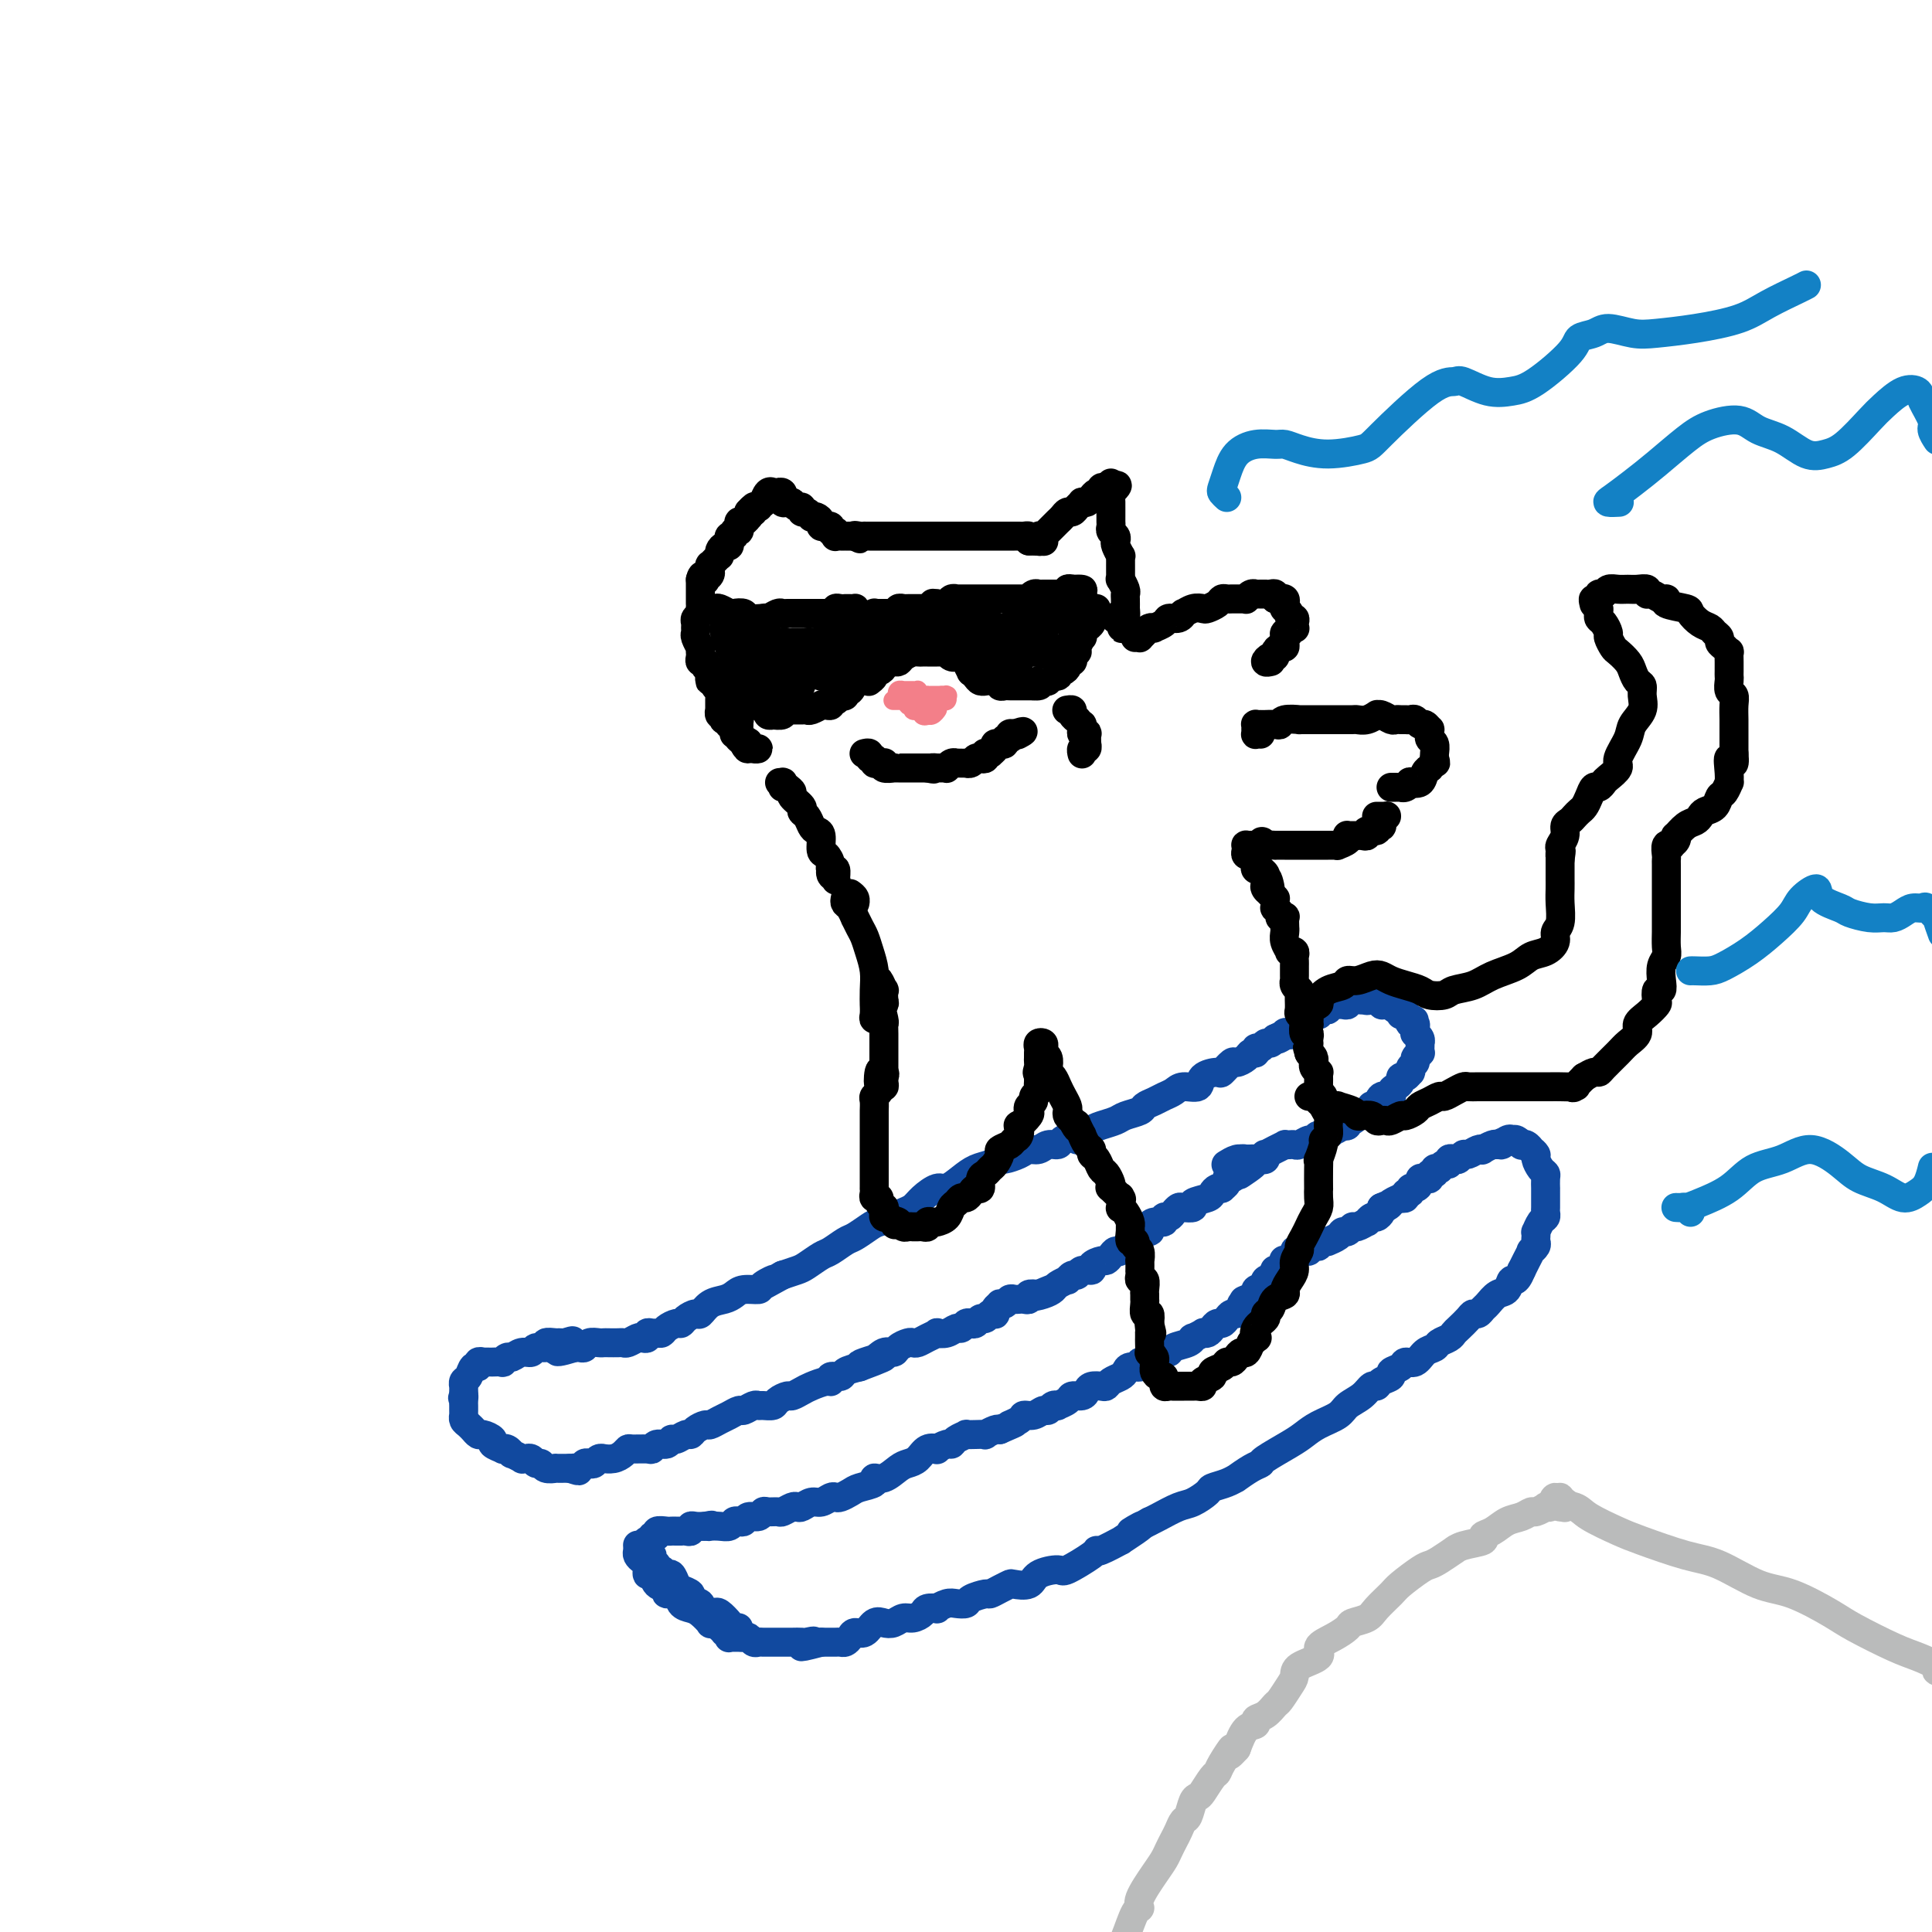 <svg viewBox='0 0 400 400' version='1.1' xmlns='http://www.w3.org/2000/svg' xmlns:xlink='http://www.w3.org/1999/xlink'><g fill='none' stroke='#11499F' stroke-width='6' stroke-linecap='round' stroke-linejoin='round'><path d='M224,235c0.098,-0.398 0.196,-0.796 0,-1c-0.196,-0.204 -0.685,-0.213 -1,0c-0.315,0.213 -0.454,0.650 -1,1c-0.546,0.350 -1.497,0.615 -2,1c-0.503,0.385 -0.556,0.890 -1,1c-0.444,0.110 -1.278,-0.177 -2,0c-0.722,0.177 -1.330,0.817 -2,1c-0.670,0.183 -1.400,-0.091 -2,0c-0.600,0.091 -1.070,0.549 -2,1c-0.930,0.451 -2.321,0.897 -3,1c-0.679,0.103 -0.647,-0.136 -1,0c-0.353,0.136 -1.091,0.648 -2,1c-0.909,0.352 -1.991,0.545 -3,1c-1.009,0.455 -1.947,1.172 -3,2c-1.053,0.828 -2.222,1.766 -3,2c-0.778,0.234 -1.166,-0.236 -2,0c-0.834,0.236 -2.114,1.177 -3,2c-0.886,0.823 -1.377,1.529 -2,2c-0.623,0.471 -1.378,0.708 -2,1c-0.622,0.292 -1.110,0.641 -2,1c-0.890,0.359 -2.182,0.730 -3,1c-0.818,0.270 -1.163,0.438 -2,1c-0.837,0.562 -2.168,1.516 -3,2c-0.832,0.484 -1.167,0.497 -2,1c-0.833,0.503 -2.165,1.497 -3,2c-0.835,0.503 -1.172,0.516 -2,1c-0.828,0.484 -2.146,1.438 -3,2c-0.854,0.562 -1.244,0.732 -2,1c-0.756,0.268 -1.878,0.634 -3,1'/><path d='M162,264c-6.525,3.586 -2.837,1.552 -2,1c0.837,-0.552 -1.178,0.377 -2,1c-0.822,0.623 -0.450,0.939 -1,1c-0.550,0.061 -2.021,-0.134 -3,0c-0.979,0.134 -1.466,0.595 -2,1c-0.534,0.405 -1.117,0.752 -2,1c-0.883,0.248 -2.068,0.396 -3,1c-0.932,0.604 -1.611,1.664 -2,2c-0.389,0.336 -0.489,-0.051 -1,0c-0.511,0.051 -1.432,0.539 -2,1c-0.568,0.461 -0.782,0.894 -1,1c-0.218,0.106 -0.439,-0.115 -1,0c-0.561,0.115 -1.461,0.566 -2,1c-0.539,0.434 -0.718,0.852 -1,1c-0.282,0.148 -0.667,0.026 -1,0c-0.333,-0.026 -0.613,0.045 -1,0c-0.387,-0.045 -0.881,-0.204 -1,0c-0.119,0.204 0.137,0.773 0,1c-0.137,0.227 -0.666,0.113 -1,0c-0.334,-0.113 -0.475,-0.227 -1,0c-0.525,0.227 -1.436,0.793 -2,1c-0.564,0.207 -0.780,0.056 -1,0c-0.220,-0.056 -0.444,-0.016 -1,0c-0.556,0.016 -1.444,0.008 -2,0c-0.556,-0.008 -0.779,-0.016 -1,0c-0.221,0.016 -0.440,0.057 -1,0c-0.560,-0.057 -1.459,-0.211 -2,0c-0.541,0.211 -0.723,0.788 -1,1c-0.277,0.212 -0.651,0.061 -1,0c-0.349,-0.061 -0.675,-0.030 -1,0'/><path d='M119,279c-6.832,2.094 -2.413,-0.172 -1,-1c1.413,-0.828 -0.180,-0.218 -1,0c-0.820,0.218 -0.868,0.043 -1,0c-0.132,-0.043 -0.349,0.045 -1,0c-0.651,-0.045 -1.735,-0.223 -2,0c-0.265,0.223 0.290,0.849 0,1c-0.290,0.151 -1.425,-0.171 -2,0c-0.575,0.171 -0.589,0.834 -1,1c-0.411,0.166 -1.218,-0.166 -2,0c-0.782,0.166 -1.538,0.829 -2,1c-0.462,0.171 -0.631,-0.150 -1,0c-0.369,0.150 -0.939,0.772 -1,1c-0.061,0.228 0.386,0.061 0,0c-0.386,-0.061 -1.605,-0.016 -2,0c-0.395,0.016 0.034,0.003 0,0c-0.034,-0.003 -0.530,0.003 -1,0c-0.470,-0.003 -0.914,-0.017 -1,0c-0.086,0.017 0.184,0.064 0,0c-0.184,-0.064 -0.824,-0.239 -1,0c-0.176,0.239 0.110,0.891 0,1c-0.110,0.109 -0.618,-0.325 -1,0c-0.382,0.325 -0.638,1.411 -1,2c-0.362,0.589 -0.829,0.683 -1,1c-0.171,0.317 -0.046,0.858 0,1c0.046,0.142 0.012,-0.116 0,0c-0.012,0.116 -0.004,0.604 0,1c0.004,0.396 0.002,0.698 0,1'/><path d='M96,289c-0.464,1.039 -0.124,0.138 0,0c0.124,-0.138 0.033,0.489 0,1c-0.033,0.511 -0.009,0.907 0,1c0.009,0.093 0.002,-0.116 0,0c-0.002,0.116 0.002,0.555 0,1c-0.002,0.445 -0.011,0.894 0,1c0.011,0.106 0.040,-0.130 0,0c-0.040,0.130 -0.151,0.627 0,1c0.151,0.373 0.564,0.621 1,1c0.436,0.379 0.895,0.889 1,1c0.105,0.111 -0.146,-0.178 0,0c0.146,0.178 0.688,0.822 1,1c0.312,0.178 0.395,-0.110 1,0c0.605,0.110 1.734,0.617 2,1c0.266,0.383 -0.331,0.643 0,1c0.331,0.357 1.589,0.813 2,1c0.411,0.187 -0.026,0.107 0,0c0.026,-0.107 0.514,-0.239 1,0c0.486,0.239 0.972,0.849 1,1c0.028,0.151 -0.400,-0.155 0,0c0.400,0.155 1.627,0.773 2,1c0.373,0.227 -0.107,0.065 0,0c0.107,-0.065 0.803,-0.033 1,0c0.197,0.033 -0.103,0.065 0,0c0.103,-0.065 0.610,-0.228 1,0c0.390,0.228 0.663,0.846 1,1c0.337,0.154 0.738,-0.155 1,0c0.262,0.155 0.385,0.774 1,1c0.615,0.226 1.722,0.061 2,0c0.278,-0.061 -0.271,-0.016 0,0c0.271,0.016 1.363,0.005 2,0c0.637,-0.005 0.818,-0.002 1,0'/><path d='M118,304c3.118,1.067 1.413,0.234 1,0c-0.413,-0.234 0.466,0.130 1,0c0.534,-0.130 0.722,-0.753 1,-1c0.278,-0.247 0.647,-0.119 1,0c0.353,0.119 0.689,0.229 1,0c0.311,-0.229 0.598,-0.796 1,-1c0.402,-0.204 0.920,-0.044 1,0c0.080,0.044 -0.279,-0.027 0,0c0.279,0.027 1.195,0.150 2,0c0.805,-0.150 1.497,-0.575 2,-1c0.503,-0.425 0.816,-0.850 1,-1c0.184,-0.150 0.238,-0.025 1,0c0.762,0.025 2.232,-0.050 3,0c0.768,0.050 0.835,0.225 1,0c0.165,-0.225 0.429,-0.849 1,-1c0.571,-0.151 1.449,0.170 2,0c0.551,-0.170 0.777,-0.833 1,-1c0.223,-0.167 0.445,0.161 1,0c0.555,-0.161 1.443,-0.813 2,-1c0.557,-0.187 0.782,0.090 1,0c0.218,-0.090 0.428,-0.549 1,-1c0.572,-0.451 1.505,-0.895 2,-1c0.495,-0.105 0.551,0.131 1,0c0.449,-0.131 1.290,-0.627 2,-1c0.710,-0.373 1.290,-0.622 2,-1c0.710,-0.378 1.551,-0.886 2,-1c0.449,-0.114 0.506,0.166 1,0c0.494,-0.166 1.427,-0.779 2,-1c0.573,-0.221 0.788,-0.049 1,0c0.212,0.049 0.423,-0.025 1,0c0.577,0.025 1.520,0.147 2,0c0.480,-0.147 0.498,-0.564 1,-1c0.502,-0.436 1.490,-0.891 2,-1c0.510,-0.109 0.544,0.130 1,0c0.456,-0.130 1.336,-0.627 2,-1c0.664,-0.373 1.113,-0.621 2,-1c0.887,-0.379 2.211,-0.889 3,-1c0.789,-0.111 1.043,0.177 1,0c-0.043,-0.177 -0.383,-0.821 0,-1c0.383,-0.179 1.488,0.106 2,0c0.512,-0.106 0.432,-0.602 1,-1c0.568,-0.398 1.784,-0.699 3,-1'/><path d='M178,283c9.489,-3.509 3.210,-1.780 1,-1c-2.210,0.780 -0.351,0.612 1,0c1.351,-0.612 2.193,-1.667 3,-2c0.807,-0.333 1.577,0.055 2,0c0.423,-0.055 0.497,-0.553 1,-1c0.503,-0.447 1.435,-0.841 2,-1c0.565,-0.159 0.763,-0.081 1,0c0.237,0.081 0.514,0.166 1,0c0.486,-0.166 1.181,-0.585 2,-1c0.819,-0.415 1.764,-0.828 2,-1c0.236,-0.172 -0.235,-0.102 0,0c0.235,0.102 1.176,0.237 2,0c0.824,-0.237 1.530,-0.847 2,-1c0.470,-0.153 0.703,0.151 1,0c0.297,-0.151 0.657,-0.757 1,-1c0.343,-0.243 0.669,-0.121 1,0c0.331,0.121 0.667,0.243 1,0c0.333,-0.243 0.664,-0.849 1,-1c0.336,-0.151 0.677,0.153 1,0c0.323,-0.153 0.626,-0.763 1,-1c0.374,-0.237 0.817,-0.102 1,0c0.183,0.102 0.104,0.172 0,0c-0.104,-0.172 -0.235,-0.586 0,-1c0.235,-0.414 0.837,-0.829 1,-1c0.163,-0.171 -0.111,-0.098 0,0c0.111,0.098 0.607,0.222 1,0c0.393,-0.222 0.684,-0.791 1,-1c0.316,-0.209 0.658,-0.060 1,0c0.342,0.060 0.686,0.030 1,0c0.314,-0.030 0.600,-0.060 1,0c0.400,0.060 0.915,0.208 1,0c0.085,-0.208 -0.262,-0.774 0,-1c0.262,-0.226 1.131,-0.113 2,0'/><path d='M215,268c5.694,-2.334 1.428,-0.668 0,0c-1.428,0.668 -0.019,0.338 1,0c1.019,-0.338 1.649,-0.683 2,-1c0.351,-0.317 0.423,-0.606 1,-1c0.577,-0.394 1.659,-0.894 2,-1c0.341,-0.106 -0.058,0.183 0,0c0.058,-0.183 0.574,-0.836 1,-1c0.426,-0.164 0.762,0.162 1,0c0.238,-0.162 0.378,-0.813 1,-1c0.622,-0.187 1.725,0.091 2,0c0.275,-0.091 -0.277,-0.551 0,-1c0.277,-0.449 1.383,-0.889 2,-1c0.617,-0.111 0.747,0.106 1,0c0.253,-0.106 0.631,-0.535 1,-1c0.369,-0.465 0.730,-0.964 1,-1c0.270,-0.036 0.448,0.393 1,0c0.552,-0.393 1.476,-1.607 2,-2c0.524,-0.393 0.648,0.036 1,0c0.352,-0.036 0.933,-0.535 1,-1c0.067,-0.465 -0.381,-0.894 0,-1c0.381,-0.106 1.590,0.111 2,0c0.410,-0.111 0.022,-0.551 0,-1c-0.022,-0.449 0.323,-0.908 1,-1c0.677,-0.092 1.687,0.182 2,0c0.313,-0.182 -0.072,-0.819 0,-1c0.072,-0.181 0.602,0.096 1,0c0.398,-0.096 0.664,-0.565 1,-1c0.336,-0.435 0.742,-0.838 1,-1c0.258,-0.162 0.370,-0.085 1,0c0.630,0.085 1.779,0.177 2,0c0.221,-0.177 -0.487,-0.622 0,-1c0.487,-0.378 2.168,-0.689 3,-1c0.832,-0.311 0.815,-0.622 1,-1c0.185,-0.378 0.570,-0.823 1,-1c0.430,-0.177 0.903,-0.085 1,0c0.097,0.085 -0.181,0.164 0,0c0.181,-0.164 0.822,-0.570 1,-1c0.178,-0.430 -0.106,-0.885 0,-1c0.106,-0.115 0.602,0.110 1,0c0.398,-0.110 0.699,-0.555 1,-1'/><path d='M256,243c6.519,-3.819 2.315,-0.865 1,0c-1.315,0.865 0.259,-0.358 1,-1c0.741,-0.642 0.650,-0.704 1,-1c0.350,-0.296 1.141,-0.825 1,-1c-0.141,-0.175 -1.213,0.005 -2,0c-0.787,-0.005 -1.289,-0.194 -2,0c-0.711,0.194 -1.632,0.770 -2,1c-0.368,0.230 -0.184,0.115 0,0'/><path d='M223,236c-0.207,-0.447 -0.413,-0.893 0,-1c0.413,-0.107 1.446,0.126 2,0c0.554,-0.126 0.628,-0.611 1,-1c0.372,-0.389 1.040,-0.682 2,-1c0.960,-0.318 2.211,-0.663 3,-1c0.789,-0.337 1.117,-0.668 2,-1c0.883,-0.332 2.320,-0.666 3,-1c0.680,-0.334 0.604,-0.668 1,-1c0.396,-0.332 1.266,-0.662 2,-1c0.734,-0.338 1.332,-0.686 2,-1c0.668,-0.314 1.405,-0.596 2,-1c0.595,-0.404 1.047,-0.929 2,-1c0.953,-0.071 2.406,0.313 3,0c0.594,-0.313 0.329,-1.323 1,-2c0.671,-0.677 2.278,-1.021 3,-1c0.722,0.021 0.560,0.408 1,0c0.440,-0.408 1.481,-1.611 2,-2c0.519,-0.389 0.517,0.035 1,0c0.483,-0.035 1.453,-0.530 2,-1c0.547,-0.470 0.671,-0.914 1,-1c0.329,-0.086 0.862,0.188 1,0c0.138,-0.188 -0.118,-0.838 0,-1c0.118,-0.162 0.609,0.163 1,0c0.391,-0.163 0.682,-0.813 1,-1c0.318,-0.187 0.662,0.089 1,0c0.338,-0.089 0.669,-0.545 1,-1'/><path d='M264,215c6.501,-3.190 2.253,-0.666 1,0c-1.253,0.666 0.490,-0.525 1,-1c0.510,-0.475 -0.213,-0.235 0,0c0.213,0.235 1.363,0.466 2,0c0.637,-0.466 0.762,-1.627 1,-2c0.238,-0.373 0.589,0.043 1,0c0.411,-0.043 0.881,-0.547 1,-1c0.119,-0.453 -0.112,-0.857 0,-1c0.112,-0.143 0.569,-0.024 1,0c0.431,0.024 0.837,-0.045 1,0c0.163,0.045 0.081,0.204 0,0c-0.081,-0.204 -0.163,-0.773 0,-1c0.163,-0.227 0.569,-0.113 1,0c0.431,0.113 0.885,0.227 1,0c0.115,-0.227 -0.110,-0.793 0,-1c0.110,-0.207 0.555,-0.054 1,0c0.445,0.054 0.889,0.011 1,0c0.111,-0.011 -0.111,0.011 0,0c0.111,-0.011 0.556,-0.056 1,0c0.444,0.056 0.889,0.211 1,0c0.111,-0.211 -0.111,-0.789 0,-1c0.111,-0.211 0.556,-0.057 1,0c0.444,0.057 0.889,0.015 1,0c0.111,-0.015 -0.111,-0.004 0,0c0.111,0.004 0.556,0.002 1,0'/><path d='M282,207c2.962,-1.236 1.367,-0.328 1,0c-0.367,0.328 0.493,0.074 1,0c0.507,-0.074 0.662,0.033 1,0c0.338,-0.033 0.860,-0.206 1,0c0.140,0.206 -0.103,0.791 0,1c0.103,0.209 0.553,0.041 1,0c0.447,-0.041 0.890,0.045 1,0c0.110,-0.045 -0.114,-0.222 0,0c0.114,0.222 0.566,0.844 1,1c0.434,0.156 0.851,-0.155 1,0c0.149,0.155 0.029,0.776 0,1c-0.029,0.224 0.034,0.050 0,0c-0.034,-0.050 -0.163,0.025 0,0c0.163,-0.025 0.618,-0.150 1,0c0.382,0.150 0.691,0.575 1,1'/><path d='M292,211c1.563,0.555 0.472,-0.058 0,0c-0.472,0.058 -0.324,0.785 0,1c0.324,0.215 0.823,-0.083 1,0c0.177,0.083 0.033,0.548 0,1c-0.033,0.452 0.044,0.891 0,1c-0.044,0.109 -0.208,-0.112 0,0c0.208,0.112 0.787,0.556 1,1c0.213,0.444 0.058,0.889 0,1c-0.058,0.111 -0.020,-0.111 0,0c0.020,0.111 0.020,0.555 0,1c-0.020,0.445 -0.062,0.893 0,1c0.062,0.107 0.227,-0.125 0,0c-0.227,0.125 -0.845,0.607 -1,1c-0.155,0.393 0.152,0.698 0,1c-0.152,0.302 -0.763,0.602 -1,1c-0.237,0.398 -0.101,0.894 0,1c0.101,0.106 0.168,-0.179 0,0c-0.168,0.179 -0.571,0.821 -1,1c-0.429,0.179 -0.884,-0.105 -1,0c-0.116,0.105 0.106,0.601 0,1c-0.106,0.399 -0.539,0.703 -1,1c-0.461,0.297 -0.951,0.588 -1,1c-0.049,0.412 0.341,0.947 0,1c-0.341,0.053 -1.414,-0.375 -2,0c-0.586,0.375 -0.687,1.555 -1,2c-0.313,0.445 -0.840,0.157 -1,0c-0.160,-0.157 0.045,-0.182 0,0c-0.045,0.182 -0.342,0.569 -1,1c-0.658,0.431 -1.678,0.904 -2,1c-0.322,0.096 0.055,-0.184 0,0c-0.055,0.184 -0.540,0.833 -1,1c-0.460,0.167 -0.893,-0.147 -1,0c-0.107,0.147 0.112,0.756 0,1c-0.112,0.244 -0.556,0.122 -1,0'/><path d='M278,233c-2.454,1.885 -1.090,0.098 -1,0c0.090,-0.098 -1.093,1.494 -2,2c-0.907,0.506 -1.538,-0.075 -2,0c-0.462,0.075 -0.753,0.805 -1,1c-0.247,0.195 -0.449,-0.144 -1,0c-0.551,0.144 -1.453,0.770 -2,1c-0.547,0.230 -0.741,0.064 -1,0c-0.259,-0.064 -0.585,-0.027 -1,0c-0.415,0.027 -0.920,0.045 -1,0c-0.080,-0.045 0.267,-0.152 0,0c-0.267,0.152 -1.146,0.562 -2,1c-0.854,0.438 -1.683,0.902 -2,1c-0.317,0.098 -0.124,-0.170 0,0c0.124,0.170 0.177,0.778 0,1c-0.177,0.222 -0.586,0.060 -1,0c-0.414,-0.060 -0.833,-0.016 -1,0c-0.167,0.016 -0.082,0.005 0,0c0.082,-0.005 0.162,-0.002 0,0c-0.162,0.002 -0.564,0.005 -1,0c-0.436,-0.005 -0.905,-0.016 -1,0c-0.095,0.016 0.186,0.061 0,0c-0.186,-0.061 -0.838,-0.226 -1,0c-0.162,0.226 0.167,0.845 0,1c-0.167,0.155 -0.828,-0.154 -1,0c-0.172,0.154 0.146,0.772 0,1c-0.146,0.228 -0.756,0.065 -1,0c-0.244,-0.065 -0.122,-0.033 0,0'/><path d='M132,320c-0.006,-0.090 -0.012,-0.180 0,0c0.012,0.180 0.041,0.631 0,1c-0.041,0.369 -0.151,0.657 0,1c0.151,0.343 0.564,0.740 1,1c0.436,0.260 0.895,0.384 1,1c0.105,0.616 -0.146,1.724 0,2c0.146,0.276 0.687,-0.282 1,0c0.313,0.282 0.398,1.403 1,2c0.602,0.597 1.723,0.671 2,1c0.277,0.329 -0.288,0.913 0,1c0.288,0.087 1.430,-0.323 2,0c0.570,0.323 0.569,1.379 1,2c0.431,0.621 1.295,0.806 2,1c0.705,0.194 1.249,0.395 2,1c0.751,0.605 1.707,1.612 2,2c0.293,0.388 -0.076,0.157 0,0c0.076,-0.157 0.597,-0.238 1,0c0.403,0.238 0.687,0.796 1,1c0.313,0.204 0.655,0.055 1,0c0.345,-0.055 0.693,-0.017 1,0c0.307,0.017 0.573,0.011 1,0c0.427,-0.011 1.015,-0.028 1,0c-0.015,0.028 -0.633,0.100 -1,0c-0.367,-0.100 -0.483,-0.373 -1,-1c-0.517,-0.627 -1.433,-1.608 -2,-2c-0.567,-0.392 -0.783,-0.196 -1,0'/><path d='M148,334c-0.869,-0.416 -0.543,0.043 -1,0c-0.457,-0.043 -1.698,-0.589 -2,-1c-0.302,-0.411 0.337,-0.686 0,-1c-0.337,-0.314 -1.648,-0.666 -2,-1c-0.352,-0.334 0.257,-0.649 0,-1c-0.257,-0.351 -1.378,-0.739 -2,-1c-0.622,-0.261 -0.745,-0.395 -1,-1c-0.255,-0.605 -0.642,-1.682 -1,-2c-0.358,-0.318 -0.689,0.122 -1,0c-0.311,-0.122 -0.604,-0.807 -1,-1c-0.396,-0.193 -0.894,0.107 -1,0c-0.106,-0.107 0.182,-0.621 0,-1c-0.182,-0.379 -0.833,-0.623 -1,-1c-0.167,-0.377 0.152,-0.888 0,-1c-0.152,-0.112 -0.773,0.177 -1,0c-0.227,-0.177 -0.061,-0.818 0,-1c0.061,-0.182 0.015,0.094 0,0c-0.015,-0.094 0.000,-0.560 0,-1c-0.000,-0.440 -0.015,-0.854 0,-1c0.015,-0.146 0.061,-0.024 0,0c-0.061,0.024 -0.228,-0.050 0,0c0.228,0.050 0.853,0.224 1,0c0.147,-0.224 -0.182,-0.845 0,-1c0.182,-0.155 0.874,0.154 1,0c0.126,-0.154 -0.316,-0.773 0,-1c0.316,-0.227 1.390,-0.061 2,0c0.610,0.061 0.755,0.016 1,0c0.245,-0.016 0.592,-0.003 1,0c0.408,0.003 0.879,-0.003 1,0c0.121,0.003 -0.109,0.015 0,0c0.109,-0.015 0.557,-0.056 1,0c0.443,0.056 0.882,0.211 1,0c0.118,-0.211 -0.084,-0.788 0,-1c0.084,-0.212 0.452,-0.061 1,0c0.548,0.061 1.274,0.030 2,0'/><path d='M146,316c2.108,-0.465 1.377,-0.128 1,0c-0.377,0.128 -0.399,0.048 0,0c0.399,-0.048 1.221,-0.064 2,0c0.779,0.064 1.517,0.209 2,0c0.483,-0.209 0.710,-0.773 1,-1c0.290,-0.227 0.641,-0.117 1,0c0.359,0.117 0.725,0.242 1,0c0.275,-0.242 0.459,-0.850 1,-1c0.541,-0.150 1.439,0.157 2,0c0.561,-0.157 0.784,-0.778 1,-1c0.216,-0.222 0.425,-0.046 1,0c0.575,0.046 1.515,-0.039 2,0c0.485,0.039 0.514,0.203 1,0c0.486,-0.203 1.428,-0.771 2,-1c0.572,-0.229 0.773,-0.118 1,0c0.227,0.118 0.481,0.242 1,0c0.519,-0.242 1.304,-0.849 2,-1c0.696,-0.151 1.303,0.153 2,0c0.697,-0.153 1.483,-0.762 2,-1c0.517,-0.238 0.763,-0.105 1,0c0.237,0.105 0.465,0.182 1,0c0.535,-0.182 1.378,-0.621 2,-1c0.622,-0.379 1.024,-0.697 2,-1c0.976,-0.303 2.526,-0.592 3,-1c0.474,-0.408 -0.130,-0.934 0,-1c0.130,-0.066 0.993,0.329 2,0c1.007,-0.329 2.159,-1.381 3,-2c0.841,-0.619 1.372,-0.806 2,-1c0.628,-0.194 1.352,-0.396 2,-1c0.648,-0.604 1.221,-1.611 2,-2c0.779,-0.389 1.766,-0.160 2,0c0.234,0.160 -0.283,0.249 0,0c0.283,-0.249 1.367,-0.837 2,-1c0.633,-0.163 0.816,0.100 1,0c0.184,-0.100 0.369,-0.563 1,-1c0.631,-0.437 1.708,-0.848 2,-1c0.292,-0.152 -0.202,-0.044 0,0c0.202,0.044 1.101,0.026 2,0c0.899,-0.026 1.798,-0.058 2,0c0.202,0.058 -0.292,0.208 0,0c0.292,-0.208 1.369,-0.774 2,-1c0.631,-0.226 0.815,-0.113 1,0'/><path d='M207,296c5.137,-2.194 2.479,-1.180 2,-1c-0.479,0.180 1.220,-0.472 2,-1c0.780,-0.528 0.643,-0.930 1,-1c0.357,-0.070 1.210,0.191 2,0c0.790,-0.191 1.516,-0.835 2,-1c0.484,-0.165 0.725,0.149 1,0c0.275,-0.149 0.583,-0.762 1,-1c0.417,-0.238 0.941,-0.102 1,0c0.059,0.102 -0.349,0.168 0,0c0.349,-0.168 1.454,-0.571 2,-1c0.546,-0.429 0.531,-0.886 1,-1c0.469,-0.114 1.421,0.114 2,0c0.579,-0.114 0.784,-0.569 1,-1c0.216,-0.431 0.443,-0.836 1,-1c0.557,-0.164 1.445,-0.085 2,0c0.555,0.085 0.777,0.176 1,0c0.223,-0.176 0.446,-0.621 1,-1c0.554,-0.379 1.439,-0.694 2,-1c0.561,-0.306 0.797,-0.603 1,-1c0.203,-0.397 0.373,-0.894 1,-1c0.627,-0.106 1.712,0.178 2,0c0.288,-0.178 -0.221,-0.817 0,-1c0.221,-0.183 1.170,0.092 2,0c0.830,-0.092 1.539,-0.549 2,-1c0.461,-0.451 0.674,-0.895 1,-1c0.326,-0.105 0.765,0.131 1,0c0.235,-0.131 0.267,-0.627 1,-1c0.733,-0.373 2.167,-0.622 3,-1c0.833,-0.378 1.063,-0.885 1,-1c-0.063,-0.115 -0.420,0.163 0,0c0.420,-0.163 1.618,-0.766 2,-1c0.382,-0.234 -0.052,-0.101 0,0c0.052,0.101 0.591,0.168 1,0c0.409,-0.168 0.687,-0.571 1,-1c0.313,-0.429 0.661,-0.885 1,-1c0.339,-0.115 0.669,0.110 1,0c0.331,-0.110 0.662,-0.555 1,-1c0.338,-0.445 0.682,-0.890 1,-1c0.318,-0.110 0.611,0.115 1,0c0.389,-0.115 0.874,-0.569 1,-1c0.126,-0.431 -0.107,-0.837 0,-1c0.107,-0.163 0.553,-0.081 1,0'/><path d='M258,270c7.759,-4.201 1.657,-1.703 0,-1c-1.657,0.703 1.133,-0.389 2,-1c0.867,-0.611 -0.188,-0.742 0,-1c0.188,-0.258 1.619,-0.644 2,-1c0.381,-0.356 -0.287,-0.683 0,-1c0.287,-0.317 1.531,-0.624 2,-1c0.469,-0.376 0.165,-0.822 0,-1c-0.165,-0.178 -0.190,-0.087 0,0c0.190,0.087 0.595,0.169 1,0c0.405,-0.169 0.812,-0.589 1,-1c0.188,-0.411 0.159,-0.814 0,-1c-0.159,-0.186 -0.446,-0.155 0,0c0.446,0.155 1.626,0.435 2,0c0.374,-0.435 -0.058,-1.584 0,-2c0.058,-0.416 0.607,-0.098 1,0c0.393,0.098 0.631,-0.025 1,0c0.369,0.025 0.869,0.199 1,0c0.131,-0.199 -0.106,-0.771 0,-1c0.106,-0.229 0.554,-0.114 1,0c0.446,0.114 0.888,0.227 1,0c0.112,-0.227 -0.107,-0.796 0,-1c0.107,-0.204 0.539,-0.045 1,0c0.461,0.045 0.949,-0.025 1,0c0.051,0.025 -0.337,0.146 0,0c0.337,-0.146 1.398,-0.560 2,-1c0.602,-0.440 0.743,-0.907 1,-1c0.257,-0.093 0.628,0.186 1,0c0.372,-0.186 0.744,-0.839 1,-1c0.256,-0.161 0.397,0.168 1,0c0.603,-0.168 1.668,-0.833 2,-1c0.332,-0.167 -0.068,0.162 0,0c0.068,-0.162 0.606,-0.817 1,-1c0.394,-0.183 0.645,0.104 1,0c0.355,-0.104 0.816,-0.601 1,-1c0.184,-0.399 0.092,-0.699 0,-1'/><path d='M286,250c2.984,-1.348 1.445,-0.216 1,0c-0.445,0.216 0.205,-0.482 1,-1c0.795,-0.518 1.734,-0.856 2,-1c0.266,-0.144 -0.140,-0.095 0,0c0.140,0.095 0.825,0.236 1,0c0.175,-0.236 -0.159,-0.851 0,-1c0.159,-0.149 0.812,0.167 1,0c0.188,-0.167 -0.091,-0.815 0,-1c0.091,-0.185 0.550,0.095 1,0c0.450,-0.095 0.890,-0.565 1,-1c0.110,-0.435 -0.110,-0.833 0,-1c0.110,-0.167 0.550,-0.101 1,0c0.450,0.101 0.909,0.237 1,0c0.091,-0.237 -0.187,-0.847 0,-1c0.187,-0.153 0.837,0.151 1,0c0.163,-0.151 -0.163,-0.757 0,-1c0.163,-0.243 0.813,-0.121 1,0c0.187,0.121 -0.091,0.242 0,0c0.091,-0.242 0.549,-0.848 1,-1c0.451,-0.152 0.895,0.152 1,0c0.105,-0.152 -0.127,-0.758 0,-1c0.127,-0.242 0.615,-0.121 1,0c0.385,0.121 0.668,0.242 1,0c0.332,-0.242 0.714,-0.849 1,-1c0.286,-0.151 0.476,0.152 1,0c0.524,-0.152 1.384,-0.759 2,-1c0.616,-0.241 0.990,-0.116 1,0c0.010,0.116 -0.343,0.224 0,0c0.343,-0.224 1.384,-0.778 2,-1c0.616,-0.222 0.808,-0.111 1,0'/><path d='M310,237c3.896,-1.951 1.635,-0.328 1,0c-0.635,0.328 0.356,-0.641 1,-1c0.644,-0.359 0.942,-0.110 1,0c0.058,0.110 -0.125,0.081 0,0c0.125,-0.081 0.559,-0.214 1,0c0.441,0.214 0.887,0.774 1,1c0.113,0.226 -0.109,0.116 0,0c0.109,-0.116 0.550,-0.239 1,0c0.450,0.239 0.908,0.841 1,1c0.092,0.159 -0.182,-0.126 0,0c0.182,0.126 0.819,0.662 1,1c0.181,0.338 -0.095,0.477 0,1c0.095,0.523 0.561,1.431 1,2c0.439,0.569 0.850,0.799 1,1c0.150,0.201 0.040,0.372 0,1c-0.040,0.628 -0.011,1.712 0,2c0.011,0.288 0.004,-0.221 0,0c-0.004,0.221 -0.004,1.171 0,2c0.004,0.829 0.011,1.536 0,2c-0.011,0.464 -0.042,0.684 0,1c0.042,0.316 0.155,0.729 0,1c-0.155,0.271 -0.578,0.401 -1,1c-0.422,0.599 -0.844,1.666 -1,2c-0.156,0.334 -0.046,-0.064 0,0c0.046,0.064 0.027,0.590 0,1c-0.027,0.410 -0.063,0.704 0,1c0.063,0.296 0.224,0.593 0,1c-0.224,0.407 -0.833,0.924 -1,1c-0.167,0.076 0.109,-0.287 0,0c-0.109,0.287 -0.603,1.225 -1,2c-0.397,0.775 -0.699,1.388 -1,2'/><path d='M315,263c-1.191,2.970 -1.667,1.895 -2,2c-0.333,0.105 -0.523,1.391 -1,2c-0.477,0.609 -1.241,0.541 -2,1c-0.759,0.459 -1.512,1.446 -2,2c-0.488,0.554 -0.712,0.677 -1,1c-0.288,0.323 -0.641,0.846 -1,1c-0.359,0.154 -0.725,-0.061 -1,0c-0.275,0.061 -0.459,0.397 -1,1c-0.541,0.603 -1.439,1.471 -2,2c-0.561,0.529 -0.783,0.718 -1,1c-0.217,0.282 -0.428,0.658 -1,1c-0.572,0.342 -1.505,0.651 -2,1c-0.495,0.349 -0.551,0.737 -1,1c-0.449,0.263 -1.291,0.399 -2,1c-0.709,0.601 -1.284,1.667 -2,2c-0.716,0.333 -1.572,-0.066 -2,0c-0.428,0.066 -0.429,0.596 -1,1c-0.571,0.404 -1.710,0.681 -2,1c-0.290,0.319 0.271,0.680 0,1c-0.271,0.320 -1.375,0.599 -2,1c-0.625,0.401 -0.770,0.922 -1,1c-0.230,0.078 -0.543,-0.289 -1,0c-0.457,0.289 -1.056,1.232 -2,2c-0.944,0.768 -2.231,1.359 -3,2c-0.769,0.641 -1.019,1.331 -2,2c-0.981,0.669 -2.692,1.317 -4,2c-1.308,0.683 -2.211,1.400 -3,2c-0.789,0.600 -1.463,1.083 -3,2c-1.537,0.917 -3.938,2.269 -5,3c-1.062,0.731 -0.787,0.840 -1,1c-0.213,0.160 -0.916,0.372 -2,1c-1.084,0.628 -2.551,1.673 -3,2c-0.449,0.327 0.119,-0.063 0,0c-0.119,0.063 -0.926,0.579 -2,1c-1.074,0.421 -2.417,0.746 -3,1c-0.583,0.254 -0.408,0.435 -1,1c-0.592,0.565 -1.953,1.512 -3,2c-1.047,0.488 -1.782,0.516 -3,1c-1.218,0.484 -2.919,1.424 -4,2c-1.081,0.576 -1.540,0.788 -2,1'/><path d='M238,315c-6.479,3.604 -3.176,1.614 -2,1c1.176,-0.614 0.224,0.147 -1,1c-1.224,0.853 -2.719,1.799 -3,2c-0.281,0.201 0.653,-0.341 0,0c-0.653,0.341 -2.893,1.565 -4,2c-1.107,0.435 -1.081,0.080 -1,0c0.081,-0.080 0.217,0.116 -1,1c-1.217,0.884 -3.787,2.458 -5,3c-1.213,0.542 -1.070,0.054 -2,0c-0.930,-0.054 -2.934,0.328 -4,1c-1.066,0.672 -1.193,1.634 -2,2c-0.807,0.366 -2.294,0.136 -3,0c-0.706,-0.136 -0.631,-0.177 -1,0c-0.369,0.177 -1.183,0.573 -2,1c-0.817,0.427 -1.637,0.885 -2,1c-0.363,0.115 -0.271,-0.114 -1,0c-0.729,0.114 -2.280,0.570 -3,1c-0.720,0.430 -0.608,0.833 -1,1c-0.392,0.167 -1.289,0.096 -2,0c-0.711,-0.096 -1.236,-0.219 -2,0c-0.764,0.219 -1.766,0.781 -2,1c-0.234,0.219 0.299,0.096 0,0c-0.299,-0.096 -1.431,-0.166 -2,0c-0.569,0.166 -0.575,0.567 -1,1c-0.425,0.433 -1.269,0.899 -2,1c-0.731,0.101 -1.350,-0.161 -2,0c-0.650,0.161 -1.330,0.746 -2,1c-0.670,0.254 -1.331,0.176 -2,0c-0.669,-0.176 -1.345,-0.450 -2,0c-0.655,0.450 -1.289,1.623 -2,2c-0.711,0.377 -1.500,-0.043 -2,0c-0.500,0.043 -0.712,0.547 -1,1c-0.288,0.453 -0.651,0.853 -1,1c-0.349,0.147 -0.685,0.039 -1,0c-0.315,-0.039 -0.609,-0.011 -1,0c-0.391,0.011 -0.878,0.003 -1,0c-0.122,-0.003 0.121,-0.001 0,0c-0.121,0.001 -0.606,0.000 -1,0c-0.394,-0.000 -0.697,-0.000 -1,0'/><path d='M170,340c-7.053,1.856 -3.186,0.497 -2,0c1.186,-0.497 -0.311,-0.133 -1,0c-0.689,0.133 -0.571,0.036 -1,0c-0.429,-0.036 -1.406,-0.010 -2,0c-0.594,0.010 -0.807,0.003 -1,0c-0.193,-0.003 -0.366,-0.001 -1,0c-0.634,0.001 -1.728,0.001 -2,0c-0.272,-0.001 0.278,-0.004 0,0c-0.278,0.004 -1.384,0.015 -2,0c-0.616,-0.015 -0.742,-0.057 -1,0c-0.258,0.057 -0.646,0.211 -1,0c-0.354,-0.211 -0.673,-0.789 -1,-1c-0.327,-0.211 -0.662,-0.056 -1,0c-0.338,0.056 -0.678,0.011 -1,0c-0.322,-0.011 -0.627,0.011 -1,0c-0.373,-0.011 -0.814,-0.056 -1,0c-0.186,0.056 -0.116,0.211 0,0c0.116,-0.211 0.279,-0.789 0,-1c-0.279,-0.211 -0.998,-0.057 -1,0c-0.002,0.057 0.714,0.016 1,0c0.286,-0.016 0.143,-0.008 0,0'/></g>
<g fill='none' stroke='#000000' stroke-width='6' stroke-linecap='round' stroke-linejoin='round'><path d='M148,139c0.113,0.451 0.226,0.903 0,1c-0.226,0.097 -0.792,-0.159 -1,0c-0.208,0.159 -0.060,0.733 0,1c0.060,0.267 0.031,0.225 0,0c-0.031,-0.225 -0.065,-0.634 0,-1c0.065,-0.366 0.228,-0.689 0,-1c-0.228,-0.311 -0.846,-0.609 -1,-1c-0.154,-0.391 0.155,-0.874 0,-1c-0.155,-0.126 -0.774,0.106 -1,0c-0.226,-0.106 -0.060,-0.548 0,-1c0.060,-0.452 0.012,-0.912 0,-1c-0.012,-0.088 0.011,0.198 0,0c-0.011,-0.198 -0.056,-0.879 0,-1c0.056,-0.121 0.211,0.318 0,0c-0.211,-0.318 -0.790,-1.395 -1,-2c-0.210,-0.605 -0.053,-0.739 0,-1c0.053,-0.261 0.000,-0.648 0,-1c-0.000,-0.352 0.053,-0.668 0,-1c-0.053,-0.332 -0.210,-0.680 0,-1c0.210,-0.320 0.788,-0.611 1,-1c0.212,-0.389 0.057,-0.874 0,-1c-0.057,-0.126 -0.015,0.107 0,0c0.015,-0.107 0.004,-0.555 0,-1c-0.004,-0.445 -0.001,-0.888 0,-1c0.001,-0.112 0.000,0.108 0,0c-0.000,-0.108 -0.000,-0.544 0,-1c0.000,-0.456 0.000,-0.930 0,-1c-0.000,-0.070 -0.000,0.266 0,0c0.000,-0.266 0.000,-1.133 0,-2'/><path d='M145,120c0.397,-1.713 0.891,-0.496 1,0c0.109,0.496 -0.167,0.273 0,0c0.167,-0.273 0.776,-0.594 1,-1c0.224,-0.406 0.063,-0.896 0,-1c-0.063,-0.104 -0.027,0.179 0,0c0.027,-0.179 0.046,-0.819 0,-1c-0.046,-0.181 -0.156,0.096 0,0c0.156,-0.096 0.577,-0.564 1,-1c0.423,-0.436 0.848,-0.839 1,-1c0.152,-0.161 0.030,-0.081 0,0c-0.030,0.081 0.030,0.161 0,0c-0.030,-0.161 -0.151,-0.564 0,-1c0.151,-0.436 0.575,-0.906 1,-1c0.425,-0.094 0.850,0.186 1,0c0.150,-0.186 0.025,-0.839 0,-1c-0.025,-0.161 0.050,0.168 0,0c-0.050,-0.168 -0.224,-0.834 0,-1c0.224,-0.166 0.845,0.167 1,0c0.155,-0.167 -0.155,-0.833 0,-1c0.155,-0.167 0.776,0.167 1,0c0.224,-0.167 0.050,-0.833 0,-1c-0.050,-0.167 0.025,0.166 0,0c-0.025,-0.166 -0.150,-0.832 0,-1c0.150,-0.168 0.576,0.161 1,0c0.424,-0.161 0.845,-0.813 1,-1c0.155,-0.187 0.044,0.089 0,0c-0.044,-0.089 -0.022,-0.545 0,-1'/><path d='M155,106c1.789,-2.105 1.263,-0.367 1,0c-0.263,0.367 -0.263,-0.637 0,-1c0.263,-0.363 0.789,-0.084 1,0c0.211,0.084 0.108,-0.028 0,0c-0.108,0.028 -0.223,0.196 0,0c0.223,-0.196 0.782,-0.756 1,-1c0.218,-0.244 0.096,-0.170 0,0c-0.096,0.170 -0.165,0.438 0,0c0.165,-0.438 0.565,-1.581 1,-2c0.435,-0.419 0.905,-0.113 1,0c0.095,0.113 -0.185,0.034 0,0c0.185,-0.034 0.834,-0.024 1,0c0.166,0.024 -0.153,0.063 0,0c0.153,-0.063 0.777,-0.227 1,0c0.223,0.227 0.046,0.845 0,1c-0.046,0.155 0.039,-0.154 0,0c-0.039,0.154 -0.203,0.772 0,1c0.203,0.228 0.772,0.065 1,0c0.228,-0.065 0.114,-0.033 0,0'/><path d='M163,104c0.647,0.244 0.765,-0.146 1,0c0.235,0.146 0.589,0.827 1,1c0.411,0.173 0.880,-0.164 1,0c0.120,0.164 -0.109,0.828 0,1c0.109,0.172 0.555,-0.147 1,0c0.445,0.147 0.889,0.761 1,1c0.111,0.239 -0.110,0.102 0,0c0.110,-0.102 0.550,-0.171 1,0c0.450,0.171 0.909,0.581 1,1c0.091,0.419 -0.187,0.848 0,1c0.187,0.152 0.838,0.026 1,0c0.162,-0.026 -0.167,0.049 0,0c0.167,-0.049 0.829,-0.223 1,0c0.171,0.223 -0.147,0.844 0,1c0.147,0.156 0.761,-0.154 1,0c0.239,0.154 0.103,0.773 0,1c-0.103,0.227 -0.172,0.061 0,0c0.172,-0.061 0.585,-0.016 1,0c0.415,0.016 0.832,0.004 1,0c0.168,-0.004 0.086,-0.001 0,0c-0.086,0.001 -0.177,0.000 0,0c0.177,-0.000 0.622,-0.000 1,0c0.378,0.000 0.689,0.000 1,0'/><path d='M177,111c2.122,1.083 0.428,0.290 0,0c-0.428,-0.290 0.410,-0.078 1,0c0.590,0.078 0.932,0.021 1,0c0.068,-0.021 -0.136,-0.006 0,0c0.136,0.006 0.614,0.001 1,0c0.386,-0.001 0.682,-0.000 1,0c0.318,0.000 0.658,0.000 1,0c0.342,-0.000 0.687,-0.000 1,0c0.313,0.000 0.594,0.000 1,0c0.406,-0.000 0.939,-0.000 1,0c0.061,0.000 -0.348,0.000 0,0c0.348,-0.000 1.455,-0.000 2,0c0.545,0.000 0.530,0.000 1,0c0.470,-0.000 1.426,-0.000 2,0c0.574,0.000 0.765,0.000 1,0c0.235,-0.000 0.515,-0.000 1,0c0.485,0.000 1.177,0.000 2,0c0.823,-0.000 1.779,-0.000 2,0c0.221,0.000 -0.292,0.000 0,0c0.292,-0.000 1.389,0.000 2,0c0.611,-0.000 0.737,-0.000 1,0c0.263,0.000 0.662,0.000 1,0c0.338,-0.000 0.615,-0.000 1,0c0.385,0.000 0.876,0.000 1,0c0.124,-0.000 -0.121,-0.000 0,0c0.121,0.000 0.606,0.000 1,0c0.394,-0.000 0.697,-0.000 1,0c0.303,0.000 0.606,0.000 1,0c0.394,-0.000 0.879,-0.000 1,0c0.121,0.000 -0.122,0.000 0,0c0.122,-0.000 0.610,-0.000 1,0c0.390,0.000 0.682,0.000 1,0c0.318,-0.000 0.663,-0.001 1,0c0.337,0.001 0.665,0.003 1,0c0.335,-0.003 0.677,-0.011 1,0c0.323,0.011 0.625,0.041 1,0c0.375,-0.041 0.821,-0.155 1,0c0.179,0.155 0.089,0.577 0,1'/><path d='M213,112c5.736,0.159 2.077,0.056 1,0c-1.077,-0.056 0.428,-0.067 1,0c0.572,0.067 0.210,0.210 0,0c-0.210,-0.210 -0.267,-0.773 0,-1c0.267,-0.227 0.859,-0.116 1,0c0.141,0.116 -0.170,0.238 0,0c0.170,-0.238 0.819,-0.837 1,-1c0.181,-0.163 -0.106,0.110 0,0c0.106,-0.110 0.606,-0.603 1,-1c0.394,-0.397 0.683,-0.698 1,-1c0.317,-0.302 0.663,-0.607 1,-1c0.337,-0.393 0.664,-0.876 1,-1c0.336,-0.124 0.682,0.111 1,0c0.318,-0.111 0.610,-0.568 1,-1c0.390,-0.432 0.878,-0.837 1,-1c0.122,-0.163 -0.121,-0.082 0,0c0.121,0.082 0.607,0.167 1,0c0.393,-0.167 0.693,-0.584 1,-1c0.307,-0.416 0.621,-0.830 1,-1c0.379,-0.170 0.823,-0.097 1,0c0.177,0.097 0.086,0.218 0,0c-0.086,-0.218 -0.167,-0.774 0,-1c0.167,-0.226 0.581,-0.122 1,0c0.419,0.122 0.844,0.264 1,0c0.156,-0.264 0.045,-0.932 0,-1c-0.045,-0.068 -0.022,0.466 0,1'/><path d='M230,101c2.630,-1.462 0.705,0.383 0,1c-0.705,0.617 -0.189,0.007 0,0c0.189,-0.007 0.051,0.589 0,1c-0.051,0.411 -0.014,0.636 0,1c0.014,0.364 0.004,0.867 0,1c-0.004,0.133 -0.001,-0.105 0,0c0.001,0.105 0.001,0.553 0,1c-0.001,0.447 -0.001,0.893 0,1c0.001,0.107 0.004,-0.126 0,0c-0.004,0.126 -0.015,0.612 0,1c0.015,0.388 0.056,0.680 0,1c-0.056,0.320 -0.207,0.668 0,1c0.207,0.332 0.774,0.649 1,1c0.226,0.351 0.113,0.738 0,1c-0.113,0.262 -0.226,0.400 0,1c0.226,0.600 0.793,1.663 1,2c0.207,0.337 0.056,-0.050 0,0c-0.056,0.050 -0.015,0.538 0,1c0.015,0.462 0.004,0.899 0,1c-0.004,0.101 -0.002,-0.132 0,0c0.002,0.132 0.004,0.631 0,1c-0.004,0.369 -0.015,0.610 0,1c0.015,0.390 0.057,0.929 0,1c-0.057,0.071 -0.211,-0.327 0,0c0.211,0.327 0.788,1.378 1,2c0.212,0.622 0.057,0.815 0,1c-0.057,0.185 -0.018,0.362 0,1c0.018,0.638 0.015,1.738 0,2c-0.015,0.262 -0.043,-0.314 0,0c0.043,0.314 0.155,1.518 0,2c-0.155,0.482 -0.578,0.241 -1,0'/><path d='M232,128c0.369,4.179 0.292,1.125 0,0c-0.292,-1.125 -0.798,-0.321 -1,0c-0.202,0.321 -0.101,0.161 0,0'/><path d='M149,141c-0.420,-0.006 -0.841,-0.012 -1,0c-0.159,0.012 -0.057,0.041 0,0c0.057,-0.041 0.068,-0.152 0,0c-0.068,0.152 -0.214,0.567 0,1c0.214,0.433 0.789,0.884 1,1c0.211,0.116 0.056,-0.105 0,0c-0.056,0.105 -0.015,0.535 0,1c0.015,0.465 0.003,0.966 0,1c-0.003,0.034 0.003,-0.398 0,0c-0.003,0.398 -0.015,1.627 0,2c0.015,0.373 0.055,-0.110 0,0c-0.055,0.110 -0.207,0.813 0,1c0.207,0.187 0.774,-0.142 1,0c0.226,0.142 0.112,0.755 0,1c-0.112,0.245 -0.224,0.121 0,0c0.224,-0.121 0.782,-0.239 1,0c0.218,0.239 0.097,0.835 0,1c-0.097,0.165 -0.169,-0.100 0,0c0.169,0.100 0.580,0.567 1,1c0.420,0.433 0.848,0.833 1,1c0.152,0.167 0.027,0.100 0,0c-0.027,-0.100 0.044,-0.233 0,0c-0.044,0.233 -0.204,0.832 0,1c0.204,0.168 0.773,-0.095 1,0c0.227,0.095 0.114,0.547 0,1'/><path d='M154,154c1.011,2.027 1.039,0.596 1,0c-0.039,-0.596 -0.144,-0.356 0,0c0.144,0.356 0.536,0.827 1,1c0.464,0.173 1.001,0.046 1,0c-0.001,-0.046 -0.539,-0.012 -1,0c-0.461,0.012 -0.846,0.004 -1,0c-0.154,-0.004 -0.077,-0.002 0,0'/><path d='M149,143c-0.122,0.024 -0.244,0.048 0,0c0.244,-0.048 0.853,-0.169 1,0c0.147,0.169 -0.167,0.627 0,1c0.167,0.373 0.815,0.659 1,1c0.185,0.341 -0.094,0.735 0,1c0.094,0.265 0.561,0.399 1,1c0.439,0.601 0.851,1.667 1,2c0.149,0.333 0.036,-0.069 0,0c-0.036,0.069 0.004,0.607 0,1c-0.004,0.393 -0.053,0.641 0,1c0.053,0.359 0.206,0.827 0,1c-0.206,0.173 -0.773,0.049 -1,0c-0.227,-0.049 -0.113,-0.025 0,0'/><path d='M235,132c0.447,-0.022 0.895,-0.045 1,0c0.105,0.045 -0.131,0.156 0,0c0.131,-0.156 0.631,-0.580 1,-1c0.369,-0.420 0.609,-0.834 1,-1c0.391,-0.166 0.934,-0.082 1,0c0.066,0.082 -0.346,0.161 0,0c0.346,-0.161 1.450,-0.564 2,-1c0.550,-0.436 0.545,-0.905 1,-1c0.455,-0.095 1.369,0.185 2,0c0.631,-0.185 0.980,-0.833 1,-1c0.020,-0.167 -0.289,0.149 0,0c0.289,-0.149 1.177,-0.762 2,-1c0.823,-0.238 1.583,-0.102 2,0c0.417,0.102 0.493,0.171 1,0c0.507,-0.171 1.446,-0.582 2,-1c0.554,-0.418 0.722,-0.844 1,-1c0.278,-0.156 0.666,-0.042 1,0c0.334,0.042 0.615,0.011 1,0c0.385,-0.011 0.873,-0.002 1,0c0.127,0.002 -0.107,-0.003 0,0c0.107,0.003 0.554,0.015 1,0c0.446,-0.015 0.889,-0.057 1,0c0.111,0.057 -0.111,0.211 0,0c0.111,-0.211 0.556,-0.789 1,-1c0.444,-0.211 0.889,-0.057 1,0c0.111,0.057 -0.111,0.015 0,0c0.111,-0.015 0.555,-0.005 1,0c0.445,0.005 0.890,0.005 1,0c0.110,-0.005 -0.114,-0.015 0,0c0.114,0.015 0.567,0.056 1,0c0.433,-0.056 0.847,-0.207 1,0c0.153,0.207 0.044,0.774 0,1c-0.044,0.226 -0.022,0.113 0,0'/><path d='M264,124c1.868,0.017 1.037,0.061 1,0c-0.037,-0.061 0.721,-0.227 1,0c0.279,0.227 0.079,0.848 0,1c-0.079,0.152 -0.036,-0.166 0,0c0.036,0.166 0.066,0.814 0,1c-0.066,0.186 -0.228,-0.091 0,0c0.228,0.091 0.845,0.550 1,1c0.155,0.450 -0.154,0.891 0,1c0.154,0.109 0.769,-0.116 1,0c0.231,0.116 0.077,0.571 0,1c-0.077,0.429 -0.077,0.832 0,1c0.077,0.168 0.231,0.102 0,0c-0.231,-0.102 -0.846,-0.238 -1,0c-0.154,0.238 0.155,0.851 0,1c-0.155,0.149 -0.773,-0.166 -1,0c-0.227,0.166 -0.064,0.814 0,1c0.064,0.186 0.027,-0.091 0,0c-0.027,0.091 -0.045,0.550 0,1c0.045,0.450 0.153,0.890 0,1c-0.153,0.110 -0.568,-0.110 -1,0c-0.432,0.110 -0.883,0.551 -1,1c-0.117,0.449 0.098,0.905 0,1c-0.098,0.095 -0.511,-0.170 -1,0c-0.489,0.170 -1.055,0.777 -1,1c0.055,0.223 0.730,0.064 1,0c0.270,-0.064 0.135,-0.032 0,0'/><path d='M261,152c-0.423,-0.022 -0.846,-0.044 -1,0c-0.154,0.044 -0.039,0.156 0,0c0.039,-0.156 0.001,-0.578 0,-1c-0.001,-0.422 0.037,-0.845 0,-1c-0.037,-0.155 -0.147,-0.042 0,0c0.147,0.042 0.551,0.012 1,0c0.449,-0.012 0.944,-0.007 1,0c0.056,0.007 -0.327,0.016 0,0c0.327,-0.016 1.363,-0.057 2,0c0.637,0.057 0.876,0.211 1,0c0.124,-0.211 0.135,-0.789 1,-1c0.865,-0.211 2.586,-0.057 3,0c0.414,0.057 -0.479,0.015 0,0c0.479,-0.015 2.332,-0.004 3,0c0.668,0.004 0.153,0.001 1,0c0.847,-0.001 3.055,0.001 4,0c0.945,-0.001 0.625,-0.004 1,0c0.375,0.004 1.445,0.015 2,0c0.555,-0.015 0.596,-0.058 1,0c0.404,0.058 1.173,0.215 2,0c0.827,-0.215 1.713,-0.804 2,-1c0.287,-0.196 -0.025,0.000 0,0c0.025,-0.000 0.388,-0.196 1,0c0.612,0.196 1.473,0.785 2,1c0.527,0.215 0.718,0.057 1,0c0.282,-0.057 0.653,-0.011 1,0c0.347,0.011 0.670,-0.012 1,0c0.330,0.012 0.667,0.060 1,0c0.333,-0.060 0.664,-0.227 1,0c0.336,0.227 0.678,0.850 1,1c0.322,0.150 0.622,-0.171 1,0c0.378,0.171 0.832,0.834 1,1c0.168,0.166 0.049,-0.164 0,0c-0.049,0.164 -0.027,0.821 0,1c0.027,0.179 0.060,-0.121 0,0c-0.060,0.121 -0.212,0.661 0,1c0.212,0.339 0.788,0.476 1,1c0.212,0.524 0.061,1.435 0,2c-0.061,0.565 -0.030,0.782 0,1'/><path d='M297,157c0.374,1.247 0.309,0.863 0,1c-0.309,0.137 -0.861,0.793 -1,1c-0.139,0.207 0.135,-0.037 0,0c-0.135,0.037 -0.680,0.353 -1,1c-0.320,0.647 -0.415,1.623 -1,2c-0.585,0.377 -1.658,0.153 -2,0c-0.342,-0.153 0.049,-0.237 0,0c-0.049,0.237 -0.539,0.796 -1,1c-0.461,0.204 -0.894,0.055 -1,0c-0.106,-0.055 0.115,-0.015 0,0c-0.115,0.015 -0.567,0.004 -1,0c-0.433,-0.004 -0.847,-0.001 -1,0c-0.153,0.001 -0.044,0.000 0,0c0.044,-0.000 0.022,-0.000 0,0'/><path d='M162,163c-0.039,-0.423 -0.078,-0.846 0,-1c0.078,-0.154 0.272,-0.038 0,0c-0.272,0.038 -1.011,-0.001 -1,0c0.011,0.001 0.771,0.041 1,0c0.229,-0.041 -0.075,-0.162 0,0c0.075,0.162 0.527,0.607 1,1c0.473,0.393 0.967,0.734 1,1c0.033,0.266 -0.394,0.456 0,1c0.394,0.544 1.611,1.442 2,2c0.389,0.558 -0.049,0.777 0,1c0.049,0.223 0.587,0.449 1,1c0.413,0.551 0.702,1.428 1,2c0.298,0.572 0.606,0.838 1,1c0.394,0.162 0.875,0.218 1,1c0.125,0.782 -0.106,2.290 0,3c0.106,0.710 0.550,0.623 1,1c0.450,0.377 0.906,1.218 1,2c0.094,0.782 -0.175,1.507 0,2c0.175,0.493 0.793,0.755 1,1c0.207,0.245 0.003,0.472 0,0c-0.003,-0.472 0.195,-1.642 0,-2c-0.195,-0.358 -0.783,0.096 -1,0c-0.217,-0.096 -0.062,-0.742 0,-1c0.062,-0.258 0.031,-0.129 0,0'/><path d='M176,185c0.422,0.311 0.844,0.622 1,1c0.156,0.378 0.044,0.822 0,1c-0.044,0.178 -0.022,0.089 0,0'/><path d='M175,186c-0.081,0.374 -0.162,0.747 0,1c0.162,0.253 0.568,0.385 1,1c0.432,0.615 0.889,1.714 1,2c0.111,0.286 -0.124,-0.241 0,0c0.124,0.241 0.608,1.250 1,2c0.392,0.750 0.694,1.242 1,2c0.306,0.758 0.618,1.781 1,3c0.382,1.219 0.835,2.635 1,4c0.165,1.365 0.043,2.681 0,4c-0.043,1.319 -0.008,2.641 0,3c0.008,0.359 -0.013,-0.245 0,0c0.013,0.245 0.060,1.341 0,2c-0.060,0.659 -0.226,0.883 0,1c0.226,0.117 0.845,0.128 1,0c0.155,-0.128 -0.154,-0.396 0,-1c0.154,-0.604 0.769,-1.543 1,-2c0.231,-0.457 0.076,-0.431 0,-1c-0.076,-0.569 -0.073,-1.734 0,-2c0.073,-0.266 0.216,0.368 0,0c-0.216,-0.368 -0.791,-1.738 -1,-2c-0.209,-0.262 -0.052,0.585 0,1c0.052,0.415 -0.000,0.397 0,1c0.000,0.603 0.053,1.826 0,2c-0.053,0.174 -0.210,-0.700 0,0c0.210,0.700 0.788,2.974 1,4c0.212,1.026 0.057,0.803 0,1c-0.057,0.197 -0.015,0.812 0,2c0.015,1.188 0.004,2.948 0,4c-0.004,1.052 -0.000,1.397 0,2c0.000,0.603 -0.004,1.465 0,2c0.004,0.535 0.015,0.742 0,1c-0.015,0.258 -0.057,0.566 0,1c0.057,0.434 0.211,0.993 0,1c-0.211,0.007 -0.788,-0.536 -1,-1c-0.212,-0.464 -0.061,-0.847 0,-1c0.061,-0.153 0.030,-0.077 0,0'/><path d='M182,223c-0.211,2.565 -0.239,-0.021 0,-1c0.239,-0.979 0.745,-0.350 1,0c0.255,0.350 0.261,0.423 0,1c-0.261,0.577 -0.788,1.659 -1,2c-0.212,0.341 -0.109,-0.060 0,0c0.109,0.060 0.225,0.579 0,1c-0.225,0.421 -0.792,0.743 -1,1c-0.208,0.257 -0.056,0.450 0,1c0.056,0.550 0.015,1.457 0,2c-0.015,0.543 -0.004,0.723 0,1c0.004,0.277 0.001,0.652 0,1c-0.001,0.348 -0.000,0.670 0,1c0.000,0.330 0.000,0.667 0,1c-0.000,0.333 -0.000,0.663 0,1c0.000,0.337 0.000,0.681 0,1c-0.000,0.319 -0.000,0.611 0,1c0.000,0.389 -0.000,0.873 0,1c0.000,0.127 0.000,-0.103 0,0c-0.000,0.103 -0.000,0.541 0,1c0.000,0.459 0.000,0.940 0,1c-0.000,0.060 -0.000,-0.300 0,0c0.000,0.300 0.000,1.260 0,2c-0.000,0.740 -0.001,1.260 0,2c0.001,0.740 0.004,1.700 0,2c-0.004,0.300 -0.016,-0.061 0,0c0.016,0.061 0.061,0.542 0,1c-0.061,0.458 -0.226,0.892 0,1c0.226,0.108 0.845,-0.111 1,0c0.155,0.111 -0.154,0.550 0,1c0.154,0.450 0.773,0.909 1,1c0.227,0.091 0.064,-0.187 0,0c-0.064,0.187 -0.028,0.837 0,1c0.028,0.163 0.049,-0.163 0,0c-0.049,0.163 -0.167,0.813 0,1c0.167,0.187 0.619,-0.089 1,0c0.381,0.089 0.690,0.545 1,1'/><path d='M185,253c0.571,1.099 -0.001,0.347 0,0c0.001,-0.347 0.574,-0.289 1,0c0.426,0.289 0.706,0.810 1,1c0.294,0.190 0.603,0.051 1,0c0.397,-0.051 0.881,-0.013 1,0c0.119,0.013 -0.127,-0.000 0,0c0.127,0.000 0.626,0.014 1,0c0.374,-0.014 0.624,-0.056 1,0c0.376,0.056 0.878,0.209 1,0c0.122,-0.209 -0.136,-0.781 0,-1c0.136,-0.219 0.666,-0.086 1,0c0.334,0.086 0.471,0.124 1,0c0.529,-0.124 1.451,-0.411 2,-1c0.549,-0.589 0.724,-1.481 1,-2c0.276,-0.519 0.651,-0.665 1,-1c0.349,-0.335 0.672,-0.858 1,-1c0.328,-0.142 0.661,0.099 1,0c0.339,-0.099 0.682,-0.537 1,-1c0.318,-0.463 0.610,-0.950 1,-1c0.390,-0.050 0.878,0.339 1,0c0.122,-0.339 -0.121,-1.404 0,-2c0.121,-0.596 0.605,-0.723 1,-1c0.395,-0.277 0.701,-0.704 1,-1c0.299,-0.296 0.591,-0.461 1,-1c0.409,-0.539 0.936,-1.453 1,-2c0.064,-0.547 -0.336,-0.729 0,-1c0.336,-0.271 1.409,-0.631 2,-1c0.591,-0.369 0.702,-0.747 1,-1c0.298,-0.253 0.784,-0.382 1,-1c0.216,-0.618 0.162,-1.724 0,-2c-0.162,-0.276 -0.432,0.277 0,0c0.432,-0.277 1.565,-1.384 2,-2c0.435,-0.616 0.173,-0.743 0,-1c-0.173,-0.257 -0.257,-0.646 0,-1c0.257,-0.354 0.853,-0.672 1,-1c0.147,-0.328 -0.157,-0.665 0,-1c0.157,-0.335 0.774,-0.667 1,-1c0.226,-0.333 0.061,-0.667 0,-1c-0.061,-0.333 -0.017,-0.667 0,-1c0.017,-0.333 0.009,-0.667 0,-1'/><path d='M215,223c2.011,-3.737 0.539,-1.579 0,-1c-0.539,0.579 -0.144,-0.422 0,-1c0.144,-0.578 0.038,-0.733 0,-1c-0.038,-0.267 -0.006,-0.647 0,-1c0.006,-0.353 -0.012,-0.680 0,-1c0.012,-0.320 0.055,-0.632 0,-1c-0.055,-0.368 -0.207,-0.790 0,-1c0.207,-0.210 0.774,-0.207 1,0c0.226,0.207 0.112,0.619 0,1c-0.112,0.381 -0.223,0.731 0,1c0.223,0.269 0.781,0.456 1,1c0.219,0.544 0.100,1.444 0,2c-0.100,0.556 -0.181,0.769 0,1c0.181,0.231 0.623,0.482 1,1c0.377,0.518 0.689,1.305 1,2c0.311,0.695 0.622,1.300 1,2c0.378,0.700 0.823,1.497 1,2c0.177,0.503 0.086,0.712 0,1c-0.086,0.288 -0.167,0.654 0,1c0.167,0.346 0.584,0.673 1,1'/><path d='M222,232c1.326,2.582 1.143,1.536 1,1c-0.143,-0.536 -0.244,-0.561 0,0c0.244,0.561 0.835,1.709 1,2c0.165,0.291 -0.096,-0.274 0,0c0.096,0.274 0.551,1.387 1,2c0.449,0.613 0.894,0.727 1,1c0.106,0.273 -0.126,0.707 0,1c0.126,0.293 0.609,0.447 1,1c0.391,0.553 0.691,1.505 1,2c0.309,0.495 0.626,0.532 1,1c0.374,0.468 0.804,1.366 1,2c0.196,0.634 0.158,1.005 0,1c-0.158,-0.005 -0.434,-0.386 0,0c0.434,0.386 1.580,1.539 2,2c0.420,0.461 0.115,0.231 0,0c-0.115,-0.231 -0.041,-0.462 0,0c0.041,0.462 0.049,1.615 0,2c-0.049,0.385 -0.157,-0.000 0,0c0.157,0.000 0.577,0.386 1,1c0.423,0.614 0.850,1.456 1,2c0.150,0.544 0.025,0.790 0,1c-0.025,0.210 0.050,0.383 0,1c-0.050,0.617 -0.224,1.676 0,2c0.224,0.324 0.844,-0.087 1,0c0.156,0.087 -0.154,0.672 0,1c0.154,0.328 0.773,0.399 1,1c0.227,0.601 0.061,1.733 0,2c-0.061,0.267 -0.017,-0.331 0,0c0.017,0.331 0.008,1.589 0,2c-0.008,0.411 -0.016,-0.027 0,0c0.016,0.027 0.057,0.518 0,1c-0.057,0.482 -0.211,0.956 0,1c0.211,0.044 0.789,-0.340 1,0c0.211,0.340 0.056,1.406 0,2c-0.056,0.594 -0.011,0.718 0,1c0.011,0.282 -0.011,0.722 0,1c0.011,0.278 0.054,0.394 0,1c-0.054,0.606 -0.207,1.702 0,2c0.207,0.298 0.773,-0.200 1,0c0.227,0.200 0.113,1.100 0,2'/><path d='M238,274c0.928,3.979 0.249,0.926 0,0c-0.249,-0.926 -0.067,0.275 0,1c0.067,0.725 0.018,0.972 0,1c-0.018,0.028 -0.006,-0.165 0,0c0.006,0.165 0.005,0.688 0,1c-0.005,0.312 -0.016,0.412 0,1c0.016,0.588 0.057,1.664 0,2c-0.057,0.336 -0.211,-0.068 0,0c0.211,0.068 0.788,0.609 1,1c0.212,0.391 0.060,0.631 0,1c-0.060,0.369 -0.026,0.868 0,1c0.026,0.132 0.045,-0.104 0,0c-0.045,0.104 -0.156,0.549 0,1c0.156,0.451 0.577,0.909 1,1c0.423,0.091 0.848,-0.186 1,0c0.152,0.186 0.031,0.834 0,1c-0.031,0.166 0.028,-0.152 0,0c-0.028,0.152 -0.143,0.773 0,1c0.143,0.227 0.545,0.061 1,0c0.455,-0.061 0.962,-0.016 1,0c0.038,0.016 -0.393,0.004 0,0c0.393,-0.004 1.611,-0.001 2,0c0.389,0.001 -0.049,0.001 0,0c0.049,-0.001 0.585,-0.003 1,0c0.415,0.003 0.708,0.012 1,0c0.292,-0.012 0.584,-0.045 1,0c0.416,0.045 0.955,0.167 1,0c0.045,-0.167 -0.406,-0.623 0,-1c0.406,-0.377 1.667,-0.675 2,-1c0.333,-0.325 -0.262,-0.678 0,-1c0.262,-0.322 1.379,-0.612 2,-1c0.621,-0.388 0.744,-0.873 1,-1c0.256,-0.127 0.646,0.104 1,0c0.354,-0.104 0.672,-0.543 1,-1c0.328,-0.457 0.665,-0.931 1,-1c0.335,-0.069 0.667,0.266 1,0c0.333,-0.266 0.666,-1.133 1,-2'/><path d='M259,278c1.807,-1.526 1.325,-0.842 1,-1c-0.325,-0.158 -0.492,-1.159 0,-2c0.492,-0.841 1.642,-1.521 2,-2c0.358,-0.479 -0.077,-0.758 0,-1c0.077,-0.242 0.664,-0.449 1,-1c0.336,-0.551 0.420,-1.446 1,-2c0.580,-0.554 1.657,-0.767 2,-1c0.343,-0.233 -0.048,-0.486 0,-1c0.048,-0.514 0.534,-1.289 1,-2c0.466,-0.711 0.912,-1.359 1,-2c0.088,-0.641 -0.184,-1.274 0,-2c0.184,-0.726 0.823,-1.545 1,-2c0.177,-0.455 -0.106,-0.545 0,-1c0.106,-0.455 0.603,-1.276 1,-2c0.397,-0.724 0.695,-1.351 1,-2c0.305,-0.649 0.618,-1.319 1,-2c0.382,-0.681 0.834,-1.372 1,-2c0.166,-0.628 0.045,-1.192 0,-2c-0.045,-0.808 -0.013,-1.860 0,-2c0.013,-0.140 0.008,0.631 0,0c-0.008,-0.631 -0.017,-2.666 0,-4c0.017,-1.334 0.061,-1.967 0,-2c-0.061,-0.033 -0.227,0.535 0,0c0.227,-0.535 0.846,-2.174 1,-3c0.154,-0.826 -0.159,-0.840 0,-1c0.159,-0.160 0.790,-0.466 1,-1c0.210,-0.534 0.000,-1.294 0,-2c-0.000,-0.706 0.210,-1.356 0,-2c-0.210,-0.644 -0.841,-1.282 -1,-2c-0.159,-0.718 0.154,-1.516 0,-2c-0.154,-0.484 -0.773,-0.654 -1,-1c-0.227,-0.346 -0.061,-0.867 0,-1c0.061,-0.133 0.017,0.123 0,0c-0.017,-0.123 -0.008,-0.624 0,-1c0.008,-0.376 0.016,-0.627 0,-1c-0.016,-0.373 -0.057,-0.870 0,-1c0.057,-0.130 0.212,0.106 0,0c-0.212,-0.106 -0.792,-0.553 -1,-1c-0.208,-0.447 -0.046,-0.893 0,-1c0.046,-0.107 -0.026,0.125 0,0c0.026,-0.125 0.150,-0.607 0,-1c-0.150,-0.393 -0.575,-0.696 -1,-1'/><path d='M271,218c-0.619,-2.277 -0.166,-0.469 0,0c0.166,0.469 0.045,-0.400 0,-1c-0.045,-0.600 -0.016,-0.929 0,-1c0.016,-0.071 0.018,0.118 0,0c-0.018,-0.118 -0.056,-0.542 0,-1c0.056,-0.458 0.207,-0.949 0,-1c-0.207,-0.051 -0.774,0.338 -1,0c-0.226,-0.338 -0.113,-1.404 0,-2c0.113,-0.596 0.227,-0.723 0,-1c-0.227,-0.277 -0.793,-0.705 -1,-1c-0.207,-0.295 -0.054,-0.456 0,-1c0.054,-0.544 0.011,-1.469 0,-2c-0.011,-0.531 0.011,-0.668 0,-1c-0.011,-0.332 -0.056,-0.859 0,-1c0.056,-0.141 0.211,0.103 0,0c-0.211,-0.103 -0.789,-0.552 -1,-1c-0.211,-0.448 -0.057,-0.893 0,-1c0.057,-0.107 0.015,0.126 0,0c-0.015,-0.126 -0.004,-0.611 0,-1c0.004,-0.389 0.002,-0.682 0,-1c-0.002,-0.318 -0.005,-0.660 0,-1c0.005,-0.340 0.016,-0.678 0,-1c-0.016,-0.322 -0.061,-0.628 0,-1c0.061,-0.372 0.227,-0.810 0,-1c-0.227,-0.190 -0.845,-0.132 -1,0c-0.155,0.132 0.155,0.339 0,0c-0.155,-0.339 -0.774,-1.223 -1,-2c-0.226,-0.777 -0.060,-1.448 0,-2c0.060,-0.552 0.012,-0.984 0,-1c-0.012,-0.016 0.012,0.385 0,0c-0.012,-0.385 -0.060,-1.557 0,-2c0.060,-0.443 0.226,-0.156 0,0c-0.226,0.156 -0.845,0.183 -1,0c-0.155,-0.183 0.154,-0.575 0,-1c-0.154,-0.425 -0.773,-0.884 -1,-1c-0.227,-0.116 -0.064,0.110 0,0c0.064,-0.110 0.027,-0.555 0,-1c-0.027,-0.445 -0.046,-0.889 0,-1c0.046,-0.111 0.156,0.111 0,0c-0.156,-0.111 -0.578,-0.556 -1,-1'/><path d='M263,185c-1.177,-5.344 -0.119,-2.203 0,-1c0.119,1.203 -0.700,0.467 -1,0c-0.300,-0.467 -0.079,-0.664 0,-1c0.079,-0.336 0.017,-0.812 0,-1c-0.017,-0.188 0.010,-0.089 0,0c-0.010,0.089 -0.059,0.168 0,0c0.059,-0.168 0.226,-0.584 0,-1c-0.226,-0.416 -0.844,-0.832 -1,-1c-0.156,-0.168 0.150,-0.087 0,0c-0.150,0.087 -0.757,0.181 -1,0c-0.243,-0.181 -0.121,-0.636 0,-1c0.121,-0.364 0.243,-0.636 0,-1c-0.243,-0.364 -0.849,-0.819 -1,-1c-0.151,-0.181 0.155,-0.087 0,0c-0.155,0.087 -0.771,0.167 -1,0c-0.229,-0.167 -0.073,-0.581 0,-1c0.073,-0.419 0.061,-0.844 0,-1c-0.061,-0.156 -0.171,-0.042 0,0c0.171,0.042 0.623,0.011 1,0c0.377,-0.011 0.679,-0.003 1,0c0.321,0.003 0.660,0.002 1,0'/><path d='M261,175c-0.048,-1.547 0.831,-0.415 1,0c0.169,0.415 -0.372,0.111 0,0c0.372,-0.111 1.659,-0.030 2,0c0.341,0.030 -0.263,0.008 0,0c0.263,-0.008 1.393,-0.002 2,0c0.607,0.002 0.691,0.001 1,0c0.309,-0.001 0.842,-0.000 1,0c0.158,0.000 -0.060,0.000 0,0c0.060,-0.000 0.397,-0.000 1,0c0.603,0.000 1.471,-0.000 2,0c0.529,0.000 0.719,0.000 1,0c0.281,-0.000 0.654,-0.000 1,0c0.346,0.000 0.665,0.001 1,0c0.335,-0.001 0.686,-0.003 1,0c0.314,0.003 0.592,0.011 1,0c0.408,-0.011 0.946,-0.041 1,0c0.054,0.041 -0.375,0.155 0,0c0.375,-0.155 1.554,-0.577 2,-1c0.446,-0.423 0.161,-0.846 0,-1c-0.161,-0.154 -0.196,-0.040 0,0c0.196,0.040 0.625,0.007 1,0c0.375,-0.007 0.696,0.013 1,0c0.304,-0.013 0.589,-0.060 1,0c0.411,0.060 0.946,0.226 1,0c0.054,-0.226 -0.374,-0.845 0,-1c0.374,-0.155 1.551,0.155 2,0c0.449,-0.155 0.172,-0.776 0,-1c-0.172,-0.224 -0.238,-0.050 0,0c0.238,0.050 0.782,-0.025 1,0c0.218,0.025 0.112,0.150 0,0c-0.112,-0.150 -0.230,-0.576 0,-1c0.230,-0.424 0.809,-0.846 1,-1c0.191,-0.154 -0.005,-0.041 0,0c0.005,0.041 0.211,0.011 0,0c-0.211,-0.011 -0.840,-0.003 -1,0c-0.160,0.003 0.149,0.001 0,0c-0.149,-0.001 -0.757,-0.000 -1,0c-0.243,0.000 -0.122,0.000 0,0'/><path d='M270,212c0.427,-0.054 0.854,-0.109 1,0c0.146,0.109 0.010,0.381 0,0c-0.010,-0.381 0.107,-1.415 0,-2c-0.107,-0.585 -0.439,-0.720 0,-1c0.439,-0.280 1.647,-0.706 2,-1c0.353,-0.294 -0.149,-0.456 0,-1c0.149,-0.544 0.950,-1.470 2,-2c1.050,-0.530 2.350,-0.665 3,-1c0.650,-0.335 0.649,-0.871 1,-1c0.351,-0.129 1.055,0.151 2,0c0.945,-0.151 2.130,-0.731 3,-1c0.870,-0.269 1.425,-0.226 2,0c0.575,0.226 1.169,0.636 2,1c0.831,0.364 1.897,0.683 3,1c1.103,0.317 2.241,0.633 3,1c0.759,0.367 1.138,0.786 2,1c0.862,0.214 2.205,0.223 3,0c0.795,-0.223 1.041,-0.680 2,-1c0.959,-0.320 2.630,-0.505 4,-1c1.370,-0.495 2.438,-1.301 4,-2c1.562,-0.699 3.619,-1.290 5,-2c1.381,-0.710 2.087,-1.539 3,-2c0.913,-0.461 2.034,-0.553 3,-1c0.966,-0.447 1.775,-1.250 2,-2c0.225,-0.750 -0.136,-1.448 0,-2c0.136,-0.552 0.768,-0.959 1,-2c0.232,-1.041 0.062,-2.716 0,-4c-0.062,-1.284 -0.017,-2.175 0,-3c0.017,-0.825 0.004,-1.582 0,-2c-0.004,-0.418 -0.001,-0.497 0,-1c0.001,-0.503 0.000,-1.429 0,-2c-0.000,-0.571 -0.000,-0.785 0,-1'/><path d='M323,178c0.459,-3.115 0.108,-1.402 0,-1c-0.108,0.402 0.027,-0.508 0,-1c-0.027,-0.492 -0.214,-0.565 0,-1c0.214,-0.435 0.831,-1.230 1,-2c0.169,-0.770 -0.109,-1.515 0,-2c0.109,-0.485 0.607,-0.710 1,-1c0.393,-0.290 0.683,-0.646 1,-1c0.317,-0.354 0.662,-0.707 1,-1c0.338,-0.293 0.668,-0.527 1,-1c0.332,-0.473 0.665,-1.187 1,-2c0.335,-0.813 0.672,-1.727 1,-2c0.328,-0.273 0.646,0.094 1,0c0.354,-0.094 0.743,-0.651 1,-1c0.257,-0.349 0.382,-0.491 1,-1c0.618,-0.509 1.728,-1.385 2,-2c0.272,-0.615 -0.295,-0.969 0,-2c0.295,-1.031 1.453,-2.738 2,-4c0.547,-1.262 0.483,-2.077 1,-3c0.517,-0.923 1.613,-1.952 2,-3c0.387,-1.048 0.063,-2.115 0,-3c-0.063,-0.885 0.134,-1.589 0,-2c-0.134,-0.411 -0.599,-0.529 -1,-1c-0.401,-0.471 -0.738,-1.296 -1,-2c-0.262,-0.704 -0.448,-1.287 -1,-2c-0.552,-0.713 -1.471,-1.557 -2,-2c-0.529,-0.443 -0.667,-0.486 -1,-1c-0.333,-0.514 -0.860,-1.500 -1,-2c-0.140,-0.500 0.106,-0.515 0,-1c-0.106,-0.485 -0.565,-1.439 -1,-2c-0.435,-0.561 -0.848,-0.728 -1,-1c-0.152,-0.272 -0.043,-0.649 0,-1c0.043,-0.351 0.022,-0.675 0,-1'/><path d='M331,126c-1.602,-3.410 -1.105,-1.434 -1,-1c0.105,0.434 -0.180,-0.672 0,-1c0.180,-0.328 0.825,0.122 1,0c0.175,-0.122 -0.119,-0.817 0,-1c0.119,-0.183 0.650,0.148 1,0c0.350,-0.148 0.518,-0.773 1,-1c0.482,-0.227 1.277,-0.057 2,0c0.723,0.057 1.373,0.000 2,0c0.627,-0.000 1.232,0.057 2,0c0.768,-0.057 1.699,-0.226 2,0c0.301,0.226 -0.028,0.848 0,1c0.028,0.152 0.414,-0.166 1,0c0.586,0.166 1.371,0.817 2,1c0.629,0.183 1.103,-0.102 1,0c-0.103,0.102 -0.781,0.591 0,1c0.781,0.409 3.021,0.740 4,1c0.979,0.260 0.697,0.451 1,1c0.303,0.549 1.191,1.457 2,2c0.809,0.543 1.540,0.723 2,1c0.460,0.277 0.649,0.653 1,1c0.351,0.347 0.865,0.666 1,1c0.135,0.334 -0.107,0.684 0,1c0.107,0.316 0.565,0.599 1,1c0.435,0.401 0.849,0.920 1,1c0.151,0.080 0.041,-0.278 0,0c-0.041,0.278 -0.012,1.192 0,2c0.012,0.808 0.007,1.511 0,2c-0.007,0.489 -0.016,0.763 0,1c0.016,0.237 0.057,0.437 0,1c-0.057,0.563 -0.211,1.489 0,2c0.211,0.511 0.789,0.608 1,1c0.211,0.392 0.057,1.078 0,2c-0.057,0.922 -0.015,2.081 0,3c0.015,0.919 0.004,1.597 0,2c-0.004,0.403 -0.001,0.532 0,1c0.001,0.468 0.000,1.277 0,2c-0.000,0.723 -0.000,1.362 0,2'/><path d='M359,156c0.391,3.947 -0.630,1.313 -1,1c-0.370,-0.313 -0.088,1.694 0,3c0.088,1.306 -0.017,1.912 0,2c0.017,0.088 0.155,-0.341 0,0c-0.155,0.341 -0.605,1.453 -1,2c-0.395,0.547 -0.735,0.528 -1,1c-0.265,0.472 -0.455,1.435 -1,2c-0.545,0.565 -1.446,0.734 -2,1c-0.554,0.266 -0.762,0.631 -1,1c-0.238,0.369 -0.508,0.743 -1,1c-0.492,0.257 -1.208,0.398 -2,1c-0.792,0.602 -1.661,1.664 -2,2c-0.339,0.336 -0.147,-0.055 0,0c0.147,0.055 0.250,0.557 0,1c-0.250,0.443 -0.852,0.826 -1,1c-0.148,0.174 0.156,0.139 0,0c-0.156,-0.139 -0.774,-0.381 -1,0c-0.226,0.381 -0.061,1.386 0,2c0.061,0.614 0.016,0.839 0,1c-0.016,0.161 -0.004,0.259 0,1c0.004,0.741 0.001,2.125 0,3c-0.001,0.875 -0.000,1.241 0,2c0.000,0.759 -0.000,1.912 0,3c0.000,1.088 0.001,2.112 0,3c-0.001,0.888 -0.004,1.641 0,2c0.004,0.359 0.015,0.326 0,1c-0.015,0.674 -0.056,2.055 0,3c0.056,0.945 0.207,1.453 0,2c-0.207,0.547 -0.774,1.134 -1,2c-0.226,0.866 -0.112,2.010 0,3c0.112,0.990 0.221,1.826 0,2c-0.221,0.174 -0.771,-0.315 -1,0c-0.229,0.315 -0.137,1.435 0,2c0.137,0.565 0.318,0.574 0,1c-0.318,0.426 -1.133,1.268 -2,2c-0.867,0.732 -1.784,1.355 -2,2c-0.216,0.645 0.268,1.311 0,2c-0.268,0.689 -1.290,1.399 -2,2c-0.710,0.601 -1.110,1.092 -2,2c-0.890,0.908 -2.269,2.233 -3,3c-0.731,0.767 -0.812,0.976 -1,1c-0.188,0.024 -0.482,-0.136 -1,0c-0.518,0.136 -1.259,0.568 -2,1'/><path d='M328,223c-2.816,2.928 -2.356,2.249 -2,2c0.356,-0.249 0.608,-0.067 0,0c-0.608,0.067 -2.077,0.018 -3,0c-0.923,-0.018 -1.301,-0.005 -2,0c-0.699,0.005 -1.720,0.001 -3,0c-1.280,-0.001 -2.819,-0.000 -4,0c-1.181,0.000 -2.003,-0.001 -3,0c-0.997,0.001 -2.168,0.003 -3,0c-0.832,-0.003 -1.326,-0.011 -2,0c-0.674,0.011 -1.528,0.041 -2,0c-0.472,-0.041 -0.563,-0.152 -1,0c-0.437,0.152 -1.220,0.565 -2,1c-0.780,0.435 -1.556,0.890 -2,1c-0.444,0.110 -0.557,-0.124 -1,0c-0.443,0.124 -1.217,0.607 -2,1c-0.783,0.393 -1.576,0.698 -2,1c-0.424,0.302 -0.481,0.603 -1,1c-0.519,0.397 -1.501,0.891 -2,1c-0.499,0.109 -0.515,-0.166 -1,0c-0.485,0.166 -1.438,0.773 -2,1c-0.562,0.227 -0.731,0.075 -1,0c-0.269,-0.075 -0.636,-0.072 -1,0c-0.364,0.072 -0.725,0.213 -1,0c-0.275,-0.213 -0.464,-0.779 -1,-1c-0.536,-0.221 -1.421,-0.098 -2,0c-0.579,0.098 -0.854,0.171 -1,0c-0.146,-0.171 -0.162,-0.584 -1,-1c-0.838,-0.416 -2.497,-0.833 -3,-1c-0.503,-0.167 0.150,-0.083 0,0c-0.150,0.083 -1.102,0.166 -2,0c-0.898,-0.166 -1.743,-0.580 -2,-1c-0.257,-0.420 0.075,-0.844 0,-1c-0.075,-0.156 -0.556,-0.042 -1,0c-0.444,0.042 -0.850,0.011 -1,0c-0.150,-0.011 -0.043,-0.003 0,0c0.043,0.003 0.021,0.002 0,0'/><path d='M146,126c0.449,0.002 0.898,0.004 1,0c0.102,-0.004 -0.143,-0.015 0,0c0.143,0.015 0.673,0.056 1,0c0.327,-0.056 0.453,-0.207 1,0c0.547,0.207 1.517,0.774 2,1c0.483,0.226 0.479,0.113 1,0c0.521,-0.113 1.567,-0.225 2,0c0.433,0.225 0.252,0.789 1,1c0.748,0.211 2.424,0.071 3,0c0.576,-0.071 0.051,-0.072 0,0c-0.051,0.072 0.372,0.215 1,0c0.628,-0.215 1.463,-0.790 2,-1c0.537,-0.210 0.778,-0.056 1,0c0.222,0.056 0.426,0.015 1,0c0.574,-0.015 1.517,-0.004 2,0c0.483,0.004 0.506,0.001 1,0c0.494,-0.001 1.461,-0.000 2,0c0.539,0.000 0.651,-0.000 1,0c0.349,0.000 0.935,0.001 1,0c0.065,-0.001 -0.390,-0.004 0,0c0.390,0.004 1.624,0.015 2,0c0.376,-0.015 -0.105,-0.057 0,0c0.105,0.057 0.798,0.211 1,0c0.202,-0.211 -0.087,-0.789 0,-1c0.087,-0.211 0.549,-0.056 1,0c0.451,0.056 0.891,0.014 1,0c0.109,-0.014 -0.115,-0.001 0,0c0.115,0.001 0.567,-0.010 1,0c0.433,0.010 0.847,0.041 1,0c0.153,-0.041 0.044,-0.155 0,0c-0.044,0.155 -0.022,0.577 0,1'/><path d='M177,127c5.022,0.415 2.078,0.951 1,1c-1.078,0.049 -0.289,-0.390 0,0c0.289,0.390 0.077,1.610 0,2c-0.077,0.390 -0.021,-0.051 0,0c0.021,0.051 0.006,0.592 0,1c-0.006,0.408 -0.001,0.683 0,1c0.001,0.317 0.000,0.676 0,1c-0.000,0.324 -0.000,0.613 0,1c0.000,0.387 0.000,0.874 0,1c-0.000,0.126 -0.000,-0.107 0,0c0.000,0.107 0.000,0.555 0,1c-0.000,0.445 -0.000,0.889 0,1c0.000,0.111 0.001,-0.110 0,0c-0.001,0.110 -0.004,0.550 0,1c0.004,0.450 0.015,0.910 0,1c-0.015,0.090 -0.056,-0.188 0,0c0.056,0.188 0.208,0.843 0,1c-0.208,0.157 -0.778,-0.183 -1,0c-0.222,0.183 -0.097,0.890 0,1c0.097,0.110 0.167,-0.377 0,0c-0.167,0.377 -0.571,1.616 -1,2c-0.429,0.384 -0.885,-0.089 -1,0c-0.115,0.089 0.110,0.740 0,1c-0.110,0.260 -0.555,0.130 -1,0'/><path d='M174,144c-0.862,0.996 -1.018,0.985 -1,1c0.018,0.015 0.211,0.057 0,0c-0.211,-0.057 -0.825,-0.212 -1,0c-0.175,0.212 0.090,0.793 0,1c-0.090,0.207 -0.535,0.041 -1,0c-0.465,-0.041 -0.951,0.041 -1,0c-0.049,-0.041 0.338,-0.207 0,0c-0.338,0.207 -1.401,0.788 -2,1c-0.599,0.212 -0.734,0.057 -1,0c-0.266,-0.057 -0.662,-0.015 -1,0c-0.338,0.015 -0.617,0.003 -1,0c-0.383,-0.003 -0.871,0.003 -1,0c-0.129,-0.003 0.101,-0.015 0,0c-0.101,0.015 -0.534,0.056 -1,0c-0.466,-0.056 -0.966,-0.210 -1,0c-0.034,0.210 0.397,0.784 0,1c-0.397,0.216 -1.623,0.073 -2,0c-0.377,-0.073 0.095,-0.075 0,0c-0.095,0.075 -0.759,0.226 -1,0c-0.241,-0.226 -0.061,-0.830 0,-1c0.061,-0.170 0.002,0.094 0,0c-0.002,-0.094 0.052,-0.547 0,-1c-0.052,-0.453 -0.210,-0.905 0,-1c0.210,-0.095 0.787,0.167 1,0c0.213,-0.167 0.061,-0.762 0,-1c-0.061,-0.238 -0.030,-0.119 0,0'/><path d='M177,130c-0.122,-0.453 -0.244,-0.906 0,-1c0.244,-0.094 0.853,0.172 1,0c0.147,-0.172 -0.167,-0.782 0,-1c0.167,-0.218 0.814,-0.044 1,0c0.186,0.044 -0.091,-0.041 0,0c0.091,0.041 0.550,0.207 1,0c0.450,-0.207 0.890,-0.788 1,-1c0.110,-0.212 -0.112,-0.057 0,0c0.112,0.057 0.556,0.015 1,0c0.444,-0.015 0.888,-0.004 1,0c0.112,0.004 -0.110,0.002 0,0c0.110,-0.002 0.550,-0.004 1,0c0.450,0.004 0.909,0.015 1,0c0.091,-0.015 -0.187,-0.057 0,0c0.187,0.057 0.837,0.211 1,0c0.163,-0.211 -0.163,-0.789 0,-1c0.163,-0.211 0.813,-0.057 1,0c0.187,0.057 -0.090,0.015 0,0c0.090,-0.015 0.545,-0.004 1,0c0.455,0.004 0.909,0.001 1,0c0.091,-0.001 -0.182,-0.000 0,0c0.182,0.000 0.820,0.000 1,0c0.180,-0.000 -0.096,-0.000 0,0c0.096,0.000 0.564,0.000 1,0c0.436,-0.000 0.839,-0.000 1,0c0.161,0.000 0.081,0.000 0,0'/><path d='M192,126c2.483,-0.619 1.191,-0.166 1,0c-0.191,0.166 0.718,0.044 1,0c0.282,-0.044 -0.064,-0.011 0,0c0.064,0.011 0.538,-0.001 1,0c0.462,0.001 0.912,0.013 1,0c0.088,-0.013 -0.186,-0.053 0,0c0.186,0.053 0.833,0.200 1,0c0.167,-0.200 -0.147,-0.746 0,-1c0.147,-0.254 0.756,-0.215 1,0c0.244,0.215 0.122,0.608 0,1'/><path d='M198,126c0.928,-0.044 0.249,-0.153 0,0c-0.249,0.153 -0.067,0.567 0,1c0.067,0.433 0.018,0.886 0,1c-0.018,0.114 -0.005,-0.110 0,0c0.005,0.110 0.001,0.556 0,1c-0.001,0.444 -0.000,0.887 0,1c0.000,0.113 0.000,-0.106 0,0c-0.000,0.106 -0.001,0.535 0,1c0.001,0.465 0.004,0.965 0,1c-0.004,0.035 -0.016,-0.394 0,0c0.016,0.394 0.061,1.613 0,2c-0.061,0.387 -0.228,-0.056 0,0c0.228,0.056 0.850,0.611 1,1c0.150,0.389 -0.171,0.611 0,1c0.171,0.389 0.833,0.944 1,1c0.167,0.056 -0.163,-0.388 0,0c0.163,0.388 0.818,1.606 1,2c0.182,0.394 -0.111,-0.038 0,0c0.111,0.038 0.625,0.545 1,1c0.375,0.455 0.611,0.858 1,1c0.389,0.142 0.930,0.024 1,0c0.070,-0.024 -0.332,0.046 0,0c0.332,-0.046 1.398,-0.209 2,0c0.602,0.209 0.740,0.788 1,1c0.260,0.212 0.643,0.057 1,0c0.357,-0.057 0.687,-0.015 1,0c0.313,0.015 0.609,0.004 1,0c0.391,-0.004 0.878,-0.001 1,0c0.122,0.001 -0.122,0.000 0,0c0.122,-0.000 0.610,-0.000 1,0c0.390,0.000 0.683,0.000 1,0c0.317,-0.000 0.659,-0.000 1,0'/><path d='M214,142c2.172,0.236 1.102,-0.673 1,-1c-0.102,-0.327 0.765,-0.073 1,0c0.235,0.073 -0.161,-0.037 0,0c0.161,0.037 0.880,0.220 1,0c0.120,-0.220 -0.357,-0.843 0,-1c0.357,-0.157 1.550,0.151 2,0c0.450,-0.151 0.158,-0.762 0,-1c-0.158,-0.238 -0.182,-0.101 0,0c0.182,0.101 0.571,0.168 1,0c0.429,-0.168 0.898,-0.571 1,-1c0.102,-0.429 -0.165,-0.885 0,-1c0.165,-0.115 0.761,0.111 1,0c0.239,-0.111 0.120,-0.559 0,-1c-0.120,-0.441 -0.242,-0.874 0,-1c0.242,-0.126 0.848,0.055 1,0c0.152,-0.055 -0.151,-0.344 0,-1c0.151,-0.656 0.758,-1.678 1,-2c0.242,-0.322 0.121,0.054 0,0c-0.121,-0.054 -0.243,-0.540 0,-1c0.243,-0.460 0.850,-0.893 1,-1c0.150,-0.107 -0.157,0.112 0,0c0.157,-0.112 0.778,-0.556 1,-1c0.222,-0.444 0.046,-0.890 0,-1c-0.046,-0.110 0.037,0.115 0,0c-0.037,-0.115 -0.196,-0.570 0,-1c0.196,-0.430 0.746,-0.833 1,-1c0.254,-0.167 0.212,-0.096 0,0c-0.212,0.096 -0.596,0.218 -1,0c-0.404,-0.218 -0.830,-0.777 -1,-1c-0.170,-0.223 -0.085,-0.112 0,0'/><path d='M180,141c-0.112,0.083 -0.223,0.167 0,0c0.223,-0.167 0.782,-0.583 1,-1c0.218,-0.417 0.096,-0.833 0,-1c-0.096,-0.167 -0.166,-0.083 0,0c0.166,0.083 0.569,0.166 1,0c0.431,-0.166 0.889,-0.580 1,-1c0.111,-0.420 -0.126,-0.847 0,-1c0.126,-0.153 0.615,-0.031 1,0c0.385,0.031 0.667,-0.030 1,0c0.333,0.030 0.719,0.152 1,0c0.281,-0.152 0.457,-0.577 1,-1c0.543,-0.423 1.451,-0.846 2,-1c0.549,-0.154 0.738,-0.041 1,0c0.262,0.041 0.596,0.011 1,0c0.404,-0.011 0.878,-0.003 1,0c0.122,0.003 -0.108,0.001 0,0c0.108,-0.001 0.555,0.000 1,0c0.445,-0.000 0.889,-0.001 1,0c0.111,0.001 -0.111,0.004 0,0c0.111,-0.004 0.556,-0.015 1,0c0.444,0.015 0.889,0.058 1,0c0.111,-0.058 -0.111,-0.215 0,0c0.111,0.215 0.555,0.804 1,1c0.445,0.196 0.890,0.000 1,0c0.110,-0.000 -0.115,0.196 0,0c0.115,-0.196 0.569,-0.783 1,-1c0.431,-0.217 0.837,-0.062 1,0c0.163,0.062 0.081,0.031 0,0'/><path d='M159,135c0.259,0.876 0.517,1.752 1,2c0.483,0.248 1.189,-0.131 2,0c0.811,0.131 1.727,0.774 2,1c0.273,0.226 -0.098,0.037 0,0c0.098,-0.037 0.667,0.078 1,0c0.333,-0.078 0.432,-0.350 0,-1c-0.432,-0.650 -1.396,-1.677 -2,-2c-0.604,-0.323 -0.848,0.059 -1,0c-0.152,-0.059 -0.211,-0.560 -1,-1c-0.789,-0.440 -2.309,-0.819 -3,-1c-0.691,-0.181 -0.554,-0.165 -1,0c-0.446,0.165 -1.477,0.478 -2,1c-0.523,0.522 -0.540,1.254 0,2c0.540,0.746 1.637,1.507 2,2c0.363,0.493 -0.007,0.717 0,1c0.007,0.283 0.393,0.623 1,1c0.607,0.377 1.437,0.789 2,1c0.563,0.211 0.858,0.221 1,0c0.142,-0.221 0.129,-0.674 0,-1c-0.129,-0.326 -0.375,-0.526 -1,-1c-0.625,-0.474 -1.631,-1.223 -2,-2c-0.369,-0.777 -0.103,-1.581 0,-2c0.103,-0.419 0.041,-0.453 -1,-1c-1.041,-0.547 -3.061,-1.606 -4,-2c-0.939,-0.394 -0.798,-0.122 -1,0c-0.202,0.122 -0.746,0.094 -1,0c-0.254,-0.094 -0.219,-0.253 0,0c0.219,0.253 0.622,0.918 1,2c0.378,1.082 0.731,2.581 1,3c0.269,0.419 0.455,-0.241 1,0c0.545,0.241 1.450,1.383 2,2c0.550,0.617 0.746,0.708 1,1c0.254,0.292 0.567,0.784 1,1c0.433,0.216 0.986,0.157 1,0c0.014,-0.157 -0.510,-0.412 -1,-1c-0.490,-0.588 -0.946,-1.508 -1,-2c-0.054,-0.492 0.295,-0.554 0,-1c-0.295,-0.446 -1.233,-1.274 -2,-2c-0.767,-0.726 -1.362,-1.350 -2,-2c-0.638,-0.650 -1.319,-1.325 -2,-2'/><path d='M151,131c-1.356,-1.715 -1.248,-1.003 -1,0c0.248,1.003 0.634,2.296 1,3c0.366,0.704 0.713,0.818 1,1c0.287,0.182 0.515,0.432 1,1c0.485,0.568 1.226,1.455 2,2c0.774,0.545 1.582,0.746 2,1c0.418,0.254 0.445,0.559 1,1c0.555,0.441 1.639,1.019 2,1c0.361,-0.019 -0.001,-0.635 0,-1c0.001,-0.365 0.365,-0.481 0,-1c-0.365,-0.519 -1.457,-1.443 -2,-2c-0.543,-0.557 -0.535,-0.749 -1,-1c-0.465,-0.251 -1.403,-0.562 -2,-1c-0.597,-0.438 -0.853,-1.002 -1,-1c-0.147,0.002 -0.185,0.569 0,1c0.185,0.431 0.595,0.726 1,1c0.405,0.274 0.807,0.525 1,1c0.193,0.475 0.177,1.172 1,2c0.823,0.828 2.483,1.786 3,2c0.517,0.214 -0.110,-0.315 0,0c0.110,0.315 0.959,1.474 2,2c1.041,0.526 2.276,0.418 3,0c0.724,-0.418 0.936,-1.144 1,-2c0.064,-0.856 -0.021,-1.840 0,-2c0.021,-0.160 0.147,0.503 0,0c-0.147,-0.503 -0.566,-2.174 -1,-3c-0.434,-0.826 -0.883,-0.808 -1,-1c-0.117,-0.192 0.100,-0.596 0,-1c-0.100,-0.404 -0.515,-0.809 -1,-1c-0.485,-0.191 -1.041,-0.168 -1,0c0.041,0.168 0.678,0.479 1,1c0.322,0.521 0.327,1.251 1,2c0.673,0.749 2.012,1.518 3,2c0.988,0.482 1.624,0.676 2,1c0.376,0.324 0.493,0.776 1,1c0.507,0.224 1.405,0.219 2,0c0.595,-0.219 0.886,-0.653 1,-1c0.114,-0.347 0.051,-0.609 0,-1c-0.051,-0.391 -0.091,-0.913 0,-1c0.091,-0.087 0.312,0.261 0,0c-0.312,-0.261 -1.156,-1.130 -2,-2'/><path d='M171,135c-0.535,-0.622 -0.872,-0.178 -1,0c-0.128,0.178 -0.047,0.089 0,0c0.047,-0.089 0.061,-0.178 0,0c-0.061,0.178 -0.195,0.622 0,1c0.195,0.378 0.721,0.691 1,1c0.279,0.309 0.313,0.616 1,1c0.687,0.384 2.029,0.846 3,1c0.971,0.154 1.573,-0.000 2,0c0.427,0.000 0.680,0.155 1,0c0.320,-0.155 0.707,-0.620 1,-1c0.293,-0.380 0.491,-0.676 0,-1c-0.491,-0.324 -1.672,-0.675 -2,-1c-0.328,-0.325 0.197,-0.623 0,-1c-0.197,-0.377 -1.115,-0.831 -2,-1c-0.885,-0.169 -1.737,-0.052 -2,0c-0.263,0.052 0.064,0.038 0,0c-0.064,-0.038 -0.519,-0.101 -1,0c-0.481,0.101 -0.986,0.366 -1,1c-0.014,0.634 0.465,1.636 1,2c0.535,0.364 1.127,0.091 2,0c0.873,-0.091 2.025,0.001 3,0c0.975,-0.001 1.771,-0.095 2,0c0.229,0.095 -0.110,0.379 0,0c0.110,-0.379 0.669,-1.422 1,-2c0.331,-0.578 0.432,-0.692 0,-1c-0.432,-0.308 -1.398,-0.811 -2,-1c-0.602,-0.189 -0.839,-0.066 -1,0c-0.161,0.066 -0.247,0.074 -1,0c-0.753,-0.074 -2.173,-0.230 -3,0c-0.827,0.230 -1.062,0.846 -1,1c0.062,0.154 0.422,-0.155 1,0c0.578,0.155 1.373,0.774 2,1c0.627,0.226 1.086,0.057 2,0c0.914,-0.057 2.283,-0.004 3,0c0.717,0.004 0.782,-0.041 1,0c0.218,0.041 0.589,0.168 1,0c0.411,-0.168 0.863,-0.633 1,-1c0.137,-0.367 -0.040,-0.637 0,-1c0.040,-0.363 0.297,-0.818 0,-1c-0.297,-0.182 -1.149,-0.091 -2,0'/><path d='M181,132c-0.538,-0.310 -0.881,-0.084 -1,0c-0.119,0.084 -0.012,0.026 -1,0c-0.988,-0.026 -3.070,-0.021 -4,0c-0.930,0.021 -0.707,0.057 -1,0c-0.293,-0.057 -1.102,-0.208 -1,0c0.102,0.208 1.116,0.773 2,1c0.884,0.227 1.639,0.114 2,0c0.361,-0.114 0.328,-0.231 1,0c0.672,0.231 2.050,0.809 3,1c0.950,0.191 1.471,-0.005 2,0c0.529,0.005 1.064,0.213 2,0c0.936,-0.213 2.272,-0.845 3,-1c0.728,-0.155 0.848,0.169 1,0c0.152,-0.169 0.335,-0.830 1,-1c0.665,-0.170 1.812,0.150 2,0c0.188,-0.150 -0.585,-0.772 -1,-1c-0.415,-0.228 -0.473,-0.062 -1,0c-0.527,0.062 -1.522,0.020 -2,0c-0.478,-0.020 -0.440,-0.020 -1,0c-0.560,0.020 -1.720,0.058 -2,0c-0.280,-0.058 0.319,-0.212 1,0c0.681,0.212 1.445,0.789 2,1c0.555,0.211 0.901,0.057 1,0c0.099,-0.057 -0.048,-0.018 1,0c1.048,0.018 3.290,0.015 4,0c0.710,-0.015 -0.114,-0.043 0,0c0.114,0.043 1.166,0.155 2,0c0.834,-0.155 1.451,-0.577 2,-1c0.549,-0.423 1.029,-0.845 1,-1c-0.029,-0.155 -0.568,-0.042 -1,0c-0.432,0.042 -0.758,0.014 -1,0c-0.242,-0.014 -0.402,-0.014 -1,0c-0.598,0.014 -1.636,0.042 -2,0c-0.364,-0.042 -0.053,-0.155 0,0c0.053,0.155 -0.151,0.578 0,1c0.151,0.422 0.656,0.844 1,1c0.344,0.156 0.527,0.044 1,0c0.473,-0.044 1.237,-0.022 2,0'/><path d='M198,132c4.204,-0.161 3.214,-0.564 3,-1c-0.214,-0.436 0.350,-0.905 1,-1c0.650,-0.095 1.388,0.185 2,0c0.612,-0.185 1.100,-0.834 1,-1c-0.100,-0.166 -0.786,0.152 -1,0c-0.214,-0.152 0.045,-0.773 0,-1c-0.045,-0.227 -0.393,-0.061 -1,0c-0.607,0.061 -1.471,0.016 -2,0c-0.529,-0.016 -0.721,-0.004 -1,0c-0.279,0.004 -0.645,0.000 -1,0c-0.355,-0.000 -0.699,0.003 -1,0c-0.301,-0.003 -0.560,-0.014 -1,0c-0.440,0.014 -1.060,0.053 -1,0c0.060,-0.053 0.800,-0.196 1,0c0.200,0.196 -0.140,0.732 0,1c0.140,0.268 0.759,0.268 1,0c0.241,-0.268 0.102,-0.804 0,-1c-0.102,-0.196 -0.168,-0.053 0,0c0.168,0.053 0.570,0.015 1,0c0.430,-0.015 0.888,-0.007 1,0c0.112,0.007 -0.123,0.012 0,0c0.123,-0.012 0.605,-0.042 1,0c0.395,0.042 0.704,0.156 1,0c0.296,-0.156 0.580,-0.580 1,-1c0.420,-0.420 0.977,-0.834 1,-1c0.023,-0.166 -0.489,-0.083 -1,0'/><path d='M203,126c0.577,-0.309 -0.479,-0.083 -1,0c-0.521,0.083 -0.507,0.022 -1,0c-0.493,-0.022 -1.495,-0.006 -2,0c-0.505,0.006 -0.514,0.002 -1,0c-0.486,-0.002 -1.448,-0.000 -2,0c-0.552,0.000 -0.694,0.000 -1,0c-0.306,-0.000 -0.776,-0.000 -1,0c-0.224,0.000 -0.201,0.000 0,0c0.201,-0.000 0.579,-0.000 1,0c0.421,0.000 0.883,0.000 1,0c0.117,-0.000 -0.113,-0.000 0,0c0.113,0.000 0.569,0.000 1,0c0.431,-0.000 0.837,-0.000 1,0c0.163,0.000 0.081,0.000 0,0c-0.081,-0.000 -0.163,-0.000 0,0c0.163,0.000 0.570,0.001 1,0c0.430,-0.001 0.883,-0.004 1,0c0.117,0.004 -0.101,0.015 0,0c0.101,-0.015 0.523,-0.057 1,0c0.477,0.057 1.011,0.211 1,0c-0.011,-0.211 -0.567,-0.788 -1,-1c-0.433,-0.212 -0.742,-0.058 -1,0c-0.258,0.058 -0.464,0.019 -1,0c-0.536,-0.019 -1.401,-0.019 -2,0c-0.599,0.019 -0.931,0.059 -1,0c-0.069,-0.059 0.125,-0.215 0,0c-0.125,0.215 -0.570,0.800 -1,1c-0.430,0.200 -0.847,0.015 -1,0c-0.153,-0.015 -0.044,0.138 0,0c0.044,-0.138 0.022,-0.569 0,-1'/><path d='M194,125c-1.502,-0.171 -0.758,-0.098 0,0c0.758,0.098 1.531,0.223 2,0c0.469,-0.223 0.635,-0.792 1,-1c0.365,-0.208 0.927,-0.056 1,0c0.073,0.056 -0.345,0.015 0,0c0.345,-0.015 1.454,-0.004 2,0c0.546,0.004 0.528,0.001 1,0c0.472,-0.001 1.432,-0.000 2,0c0.568,0.000 0.744,0.000 1,0c0.256,-0.000 0.593,-0.000 1,0c0.407,0.000 0.883,0.000 1,0c0.117,-0.000 -0.127,-0.000 0,0c0.127,0.000 0.625,-0.000 1,0c0.375,0.000 0.626,0.000 1,0c0.374,-0.000 0.870,-0.000 1,0c0.130,0.000 -0.106,0.000 0,0c0.106,-0.000 0.554,-0.000 1,0c0.446,0.000 0.889,0.001 1,0c0.111,-0.001 -0.111,-0.004 0,0c0.111,0.004 0.556,0.015 1,0c0.444,-0.015 0.889,-0.057 1,0c0.111,0.057 -0.111,0.211 0,0c0.111,-0.211 0.556,-0.789 1,-1c0.444,-0.211 0.889,-0.057 1,0c0.111,0.057 -0.111,0.015 0,0c0.111,-0.015 0.556,-0.004 1,0c0.444,0.004 0.889,0.001 1,0c0.111,-0.001 -0.111,-0.001 0,0c0.111,0.001 0.556,0.001 1,0c0.444,-0.001 0.889,-0.004 1,0c0.111,0.004 -0.111,0.015 0,0c0.111,-0.015 0.556,-0.056 1,0c0.444,0.056 0.889,0.207 1,0c0.111,-0.207 -0.111,-0.774 0,-1c0.111,-0.226 0.556,-0.113 1,0'/><path d='M222,122c4.344,-0.236 1.202,0.672 0,1c-1.202,0.328 -0.466,0.074 0,0c0.466,-0.074 0.661,0.032 1,0c0.339,-0.032 0.823,-0.202 1,0c0.177,0.202 0.049,0.775 0,1c-0.049,0.225 -0.017,0.101 0,0c0.017,-0.101 0.018,-0.180 0,0c-0.018,0.180 -0.056,0.621 0,1c0.056,0.379 0.208,0.698 0,1c-0.208,0.302 -0.774,0.587 -1,1c-0.226,0.413 -0.112,0.953 0,1c0.112,0.047 0.222,-0.400 0,0c-0.222,0.400 -0.775,1.647 -1,2c-0.225,0.353 -0.121,-0.189 0,0c0.121,0.189 0.259,1.109 0,2c-0.259,0.891 -0.914,1.751 -1,2c-0.086,0.249 0.398,-0.115 0,0c-0.398,0.115 -1.678,0.709 -2,1c-0.322,0.291 0.313,0.278 0,0c-0.313,-0.278 -1.574,-0.821 -2,-1c-0.426,-0.179 -0.017,0.008 0,0c0.017,-0.008 -0.359,-0.209 -1,0c-0.641,0.209 -1.548,0.827 -2,1c-0.452,0.173 -0.451,-0.100 -1,0c-0.549,0.100 -1.650,0.574 -2,1c-0.350,0.426 0.051,0.805 0,1c-0.051,0.195 -0.552,0.206 -1,0c-0.448,-0.206 -0.842,-0.630 -1,-1c-0.158,-0.370 -0.079,-0.685 0,-1'/><path d='M209,135c-2.305,0.220 -2.068,0.269 -2,0c0.068,-0.269 -0.033,-0.858 0,-1c0.033,-0.142 0.201,0.161 0,0c-0.201,-0.161 -0.772,-0.786 -1,-1c-0.228,-0.214 -0.113,-0.016 0,0c0.113,0.016 0.226,-0.150 0,0c-0.226,0.150 -0.789,0.615 -1,1c-0.211,0.385 -0.071,0.689 0,1c0.071,0.311 0.072,0.630 0,1c-0.072,0.370 -0.215,0.792 0,1c0.215,0.208 0.790,0.203 1,0c0.210,-0.203 0.056,-0.605 0,-1c-0.056,-0.395 -0.015,-0.785 0,-1c0.015,-0.215 0.004,-0.256 0,-1c-0.004,-0.744 -0.001,-2.190 0,-3c0.001,-0.810 0.000,-0.985 0,-1c-0.000,-0.015 -0.000,0.128 0,0c0.000,-0.128 0.000,-0.529 0,0c-0.000,0.529 -0.001,1.987 0,3c0.001,1.013 0.004,1.582 0,2c-0.004,0.418 -0.015,0.684 0,1c0.015,0.316 0.057,0.683 0,1c-0.057,0.317 -0.211,0.584 0,1c0.211,0.416 0.789,0.981 1,1c0.211,0.019 0.056,-0.506 0,-1c-0.056,-0.494 -0.014,-0.955 0,-1c0.014,-0.045 0.000,0.328 0,0c-0.000,-0.328 0.013,-1.357 0,-2c-0.013,-0.643 -0.052,-0.901 0,-1c0.052,-0.099 0.194,-0.041 0,0c-0.194,0.041 -0.723,0.063 -1,0c-0.277,-0.063 -0.301,-0.212 0,0c0.301,0.212 0.925,0.786 1,1c0.075,0.214 -0.401,0.068 0,0c0.401,-0.068 1.680,-0.060 2,0c0.320,0.060 -0.317,0.170 0,0c0.317,-0.170 1.588,-0.620 2,-1c0.412,-0.380 -0.034,-0.689 0,-1c0.034,-0.311 0.548,-0.622 1,-1c0.452,-0.378 0.844,-0.822 1,-1c0.156,-0.178 0.078,-0.089 0,0'/><path d='M213,131c1.095,-0.905 0.332,0.332 0,1c-0.332,0.668 -0.232,0.767 0,1c0.232,0.233 0.597,0.599 1,1c0.403,0.401 0.844,0.836 1,1c0.156,0.164 0.028,0.055 0,0c-0.028,-0.055 0.045,-0.057 0,0c-0.045,0.057 -0.207,0.173 0,0c0.207,-0.173 0.785,-0.634 1,-1c0.215,-0.366 0.069,-0.636 0,-1c-0.069,-0.364 -0.060,-0.822 0,-1c0.060,-0.178 0.169,-0.077 0,0c-0.169,0.077 -0.618,0.129 -1,0c-0.382,-0.129 -0.696,-0.440 -1,0c-0.304,0.440 -0.597,1.630 -1,2c-0.403,0.370 -0.917,-0.081 -1,0c-0.083,0.081 0.264,0.693 0,1c-0.264,0.307 -1.139,0.307 -1,0c0.139,-0.307 1.292,-0.922 2,-1c0.708,-0.078 0.971,0.382 1,0c0.029,-0.382 -0.177,-1.606 0,-2c0.177,-0.394 0.739,0.042 1,0c0.261,-0.042 0.223,-0.562 0,-1c-0.223,-0.438 -0.632,-0.792 -1,-1c-0.368,-0.208 -0.694,-0.269 -1,0c-0.306,0.269 -0.590,0.867 -1,1c-0.410,0.133 -0.944,-0.198 -1,0c-0.056,0.198 0.367,0.926 1,1c0.633,0.074 1.475,-0.505 2,-1c0.525,-0.495 0.734,-0.906 1,-1c0.266,-0.094 0.590,0.129 1,0c0.410,-0.129 0.907,-0.611 1,-1c0.093,-0.389 -0.219,-0.686 0,-1c0.219,-0.314 0.967,-0.645 1,-1c0.033,-0.355 -0.651,-0.734 -1,-1c-0.349,-0.266 -0.363,-0.418 -1,0c-0.637,0.418 -1.896,1.405 -3,2c-1.104,0.595 -2.052,0.797 -3,1'/><path d='M210,129c-1.409,0.552 -0.930,0.934 -1,1c-0.070,0.066 -0.688,-0.182 -1,0c-0.312,0.182 -0.318,0.795 0,1c0.318,0.205 0.962,0.003 1,0c0.038,-0.003 -0.528,0.193 0,0c0.528,-0.193 2.152,-0.774 3,-1c0.848,-0.226 0.921,-0.098 1,0c0.079,0.098 0.164,0.165 1,0c0.836,-0.165 2.425,-0.563 3,-1c0.575,-0.437 0.138,-0.913 0,-1c-0.138,-0.087 0.022,0.215 0,0c-0.022,-0.215 -0.226,-0.947 -1,-1c-0.774,-0.053 -2.116,0.572 -3,1c-0.884,0.428 -1.309,0.657 -2,1c-0.691,0.343 -1.649,0.800 -2,1c-0.351,0.200 -0.094,0.145 0,0c0.094,-0.145 0.025,-0.379 0,0c-0.025,0.379 -0.007,1.371 0,2c0.007,0.629 0.002,0.894 0,1c-0.002,0.106 -0.001,0.053 0,0'/></g>
<g fill='none' stroke='#1381C5' stroke-width='6' stroke-linecap='round' stroke-linejoin='round'><path d='M254,103c-0.402,-0.372 -0.804,-0.745 -1,-1c-0.196,-0.255 -0.186,-0.394 0,-1c0.186,-0.606 0.549,-1.680 1,-3c0.451,-1.320 0.989,-2.887 2,-4c1.011,-1.113 2.493,-1.772 4,-2c1.507,-0.228 3.038,-0.026 4,0c0.962,0.026 1.357,-0.125 2,0c0.643,0.125 1.536,0.527 3,1c1.464,0.473 3.499,1.017 6,1c2.501,-0.017 5.469,-0.595 7,-1c1.531,-0.405 1.626,-0.637 4,-3c2.374,-2.363 7.026,-6.857 10,-9c2.974,-2.143 4.269,-1.935 5,-2c0.731,-0.065 0.897,-0.401 2,0c1.103,0.401 3.144,1.540 5,2c1.856,0.460 3.526,0.240 5,0c1.474,-0.240 2.752,-0.500 5,-2c2.248,-1.500 5.465,-4.241 7,-6c1.535,-1.759 1.387,-2.537 2,-3c0.613,-0.463 1.987,-0.610 3,-1c1.013,-0.390 1.666,-1.024 3,-1c1.334,0.024 3.348,0.706 5,1c1.652,0.294 2.943,0.202 5,0c2.057,-0.202 4.881,-0.513 8,-1c3.119,-0.487 6.535,-1.150 9,-2c2.465,-0.850 3.980,-1.888 6,-3c2.020,-1.112 4.544,-2.299 6,-3c1.456,-0.701 1.845,-0.914 2,-1c0.155,-0.086 0.078,-0.043 0,0'/><path d='M335,104c0.232,-0.012 0.465,-0.024 0,0c-0.465,0.024 -1.626,0.085 -2,0c-0.374,-0.085 0.039,-0.316 1,-1c0.961,-0.684 2.470,-1.821 4,-3c1.530,-1.179 3.083,-2.401 5,-4c1.917,-1.599 4.199,-3.576 6,-5c1.801,-1.424 3.121,-2.293 5,-3c1.879,-0.707 4.316,-1.250 6,-1c1.684,0.250 2.616,1.293 4,2c1.384,0.707 3.221,1.077 5,2c1.779,0.923 3.500,2.401 5,3c1.500,0.599 2.778,0.321 4,0c1.222,-0.321 2.387,-0.686 4,-2c1.613,-1.314 3.674,-3.578 5,-5c1.326,-1.422 1.918,-2.003 3,-3c1.082,-0.997 2.653,-2.409 4,-3c1.347,-0.591 2.470,-0.361 3,0c0.530,0.361 0.468,0.854 1,2c0.532,1.146 1.658,2.946 2,4c0.342,1.054 -0.100,1.361 0,2c0.100,0.639 0.743,1.611 1,2c0.257,0.389 0.129,0.194 0,0'/><path d='M350,201c0.142,-0.013 0.284,-0.025 1,0c0.716,0.025 2.006,0.089 3,0c0.994,-0.089 1.693,-0.330 3,-1c1.307,-0.670 3.223,-1.768 5,-3c1.777,-1.232 3.415,-2.597 5,-4c1.585,-1.403 3.118,-2.842 4,-4c0.882,-1.158 1.112,-2.034 2,-3c0.888,-0.966 2.432,-2.020 3,-2c0.568,0.020 0.158,1.116 1,2c0.842,0.884 2.935,1.558 4,2c1.065,0.442 1.100,0.652 2,1c0.900,0.348 2.663,0.836 4,1c1.337,0.164 2.246,0.006 3,0c0.754,-0.006 1.352,0.140 2,0c0.648,-0.140 1.344,-0.565 2,-1c0.656,-0.435 1.271,-0.880 2,-1c0.729,-0.120 1.572,0.084 2,0c0.428,-0.084 0.441,-0.456 1,0c0.559,0.456 1.665,1.741 2,2c0.335,0.259 -0.102,-0.507 0,0c0.102,0.507 0.743,2.288 1,3c0.257,0.712 0.128,0.356 0,0'/><path d='M350,251c-0.352,-0.424 -0.705,-0.847 -1,-1c-0.295,-0.153 -0.533,-0.034 -1,0c-0.467,0.034 -1.162,-0.015 -1,0c0.162,0.015 1.182,0.094 2,0c0.818,-0.094 1.434,-0.361 3,-1c1.566,-0.639 4.082,-1.651 6,-3c1.918,-1.349 3.239,-3.035 5,-4c1.761,-0.965 3.962,-1.210 6,-2c2.038,-0.790 3.914,-2.127 6,-2c2.086,0.127 4.383,1.716 6,3c1.617,1.284 2.555,2.263 4,3c1.445,0.737 3.396,1.234 5,2c1.604,0.766 2.861,1.802 4,2c1.139,0.198 2.161,-0.442 3,-1c0.839,-0.558 1.495,-1.035 2,-2c0.505,-0.965 0.859,-2.419 1,-3c0.141,-0.581 0.071,-0.291 0,0'/></g>
<g fill='none' stroke='#BABBBB' stroke-width='6' stroke-linecap='round' stroke-linejoin='round'><path d='M323,312c-0.452,-0.284 -0.903,-0.569 -1,-1c-0.097,-0.431 0.162,-1.009 0,-1c-0.162,0.009 -0.744,0.606 0,1c0.744,0.394 2.813,0.585 4,1c1.187,0.415 1.493,1.053 3,2c1.507,0.947 4.215,2.201 6,3c1.785,0.799 2.648,1.143 5,2c2.352,0.857 6.195,2.229 9,3c2.805,0.771 4.574,0.943 7,2c2.426,1.057 5.510,3.001 8,4c2.490,0.999 4.387,1.054 7,2c2.613,0.946 5.942,2.782 8,4c2.058,1.218 2.846,1.818 5,3c2.154,1.182 5.673,2.946 8,4c2.327,1.054 3.461,1.399 5,2c1.539,0.601 3.484,1.459 4,2c0.516,0.541 -0.398,0.764 0,1c0.398,0.236 2.107,0.484 3,1c0.893,0.516 0.971,1.301 1,2c0.029,0.699 0.008,1.311 0,2c-0.008,0.689 -0.002,1.455 0,2c0.002,0.545 0.001,0.870 0,1c-0.001,0.130 -0.000,0.065 0,0'/><path d='M324,312c-0.032,0.123 -0.064,0.246 0,0c0.064,-0.246 0.225,-0.861 0,-1c-0.225,-0.139 -0.835,0.198 -1,0c-0.165,-0.198 0.115,-0.930 0,-1c-0.115,-0.070 -0.626,0.521 -1,1c-0.374,0.479 -0.610,0.845 -1,1c-0.390,0.155 -0.933,0.097 -1,0c-0.067,-0.097 0.341,-0.234 0,0c-0.341,0.234 -1.431,0.840 -2,1c-0.569,0.160 -0.616,-0.126 -1,0c-0.384,0.126 -1.105,0.664 -2,1c-0.895,0.336 -1.966,0.471 -3,1c-1.034,0.529 -2.033,1.452 -3,2c-0.967,0.548 -1.903,0.719 -2,1c-0.097,0.281 0.644,0.670 0,1c-0.644,0.330 -2.673,0.600 -4,1c-1.327,0.400 -1.953,0.931 -2,1c-0.047,0.069 0.485,-0.325 0,0c-0.485,0.325 -1.987,1.370 -3,2c-1.013,0.630 -1.535,0.844 -2,1c-0.465,0.156 -0.872,0.255 -2,1c-1.128,0.745 -2.979,2.136 -4,3c-1.021,0.864 -1.214,1.200 -2,2c-0.786,0.800 -2.166,2.063 -3,3c-0.834,0.937 -1.122,1.549 -2,2c-0.878,0.451 -2.347,0.740 -3,1c-0.653,0.260 -0.490,0.492 -1,1c-0.510,0.508 -1.691,1.291 -3,2c-1.309,0.709 -2.745,1.343 -3,2c-0.255,0.657 0.671,1.335 0,2c-0.671,0.665 -2.939,1.315 -4,2c-1.061,0.685 -0.917,1.406 -1,2c-0.083,0.594 -0.394,1.062 -1,2c-0.606,0.938 -1.506,2.346 -2,3c-0.494,0.654 -0.583,0.554 -1,1c-0.417,0.446 -1.161,1.437 -2,2c-0.839,0.563 -1.771,0.697 -2,1c-0.229,0.303 0.246,0.774 0,1c-0.246,0.226 -1.213,0.207 -2,1c-0.787,0.793 -1.393,2.396 -2,4'/><path d='M256,362c-2.749,3.098 -1.122,0.343 -1,0c0.122,-0.343 -1.263,1.726 -2,3c-0.737,1.274 -0.827,1.754 -1,2c-0.173,0.246 -0.427,0.259 -1,1c-0.573,0.741 -1.463,2.211 -2,3c-0.537,0.789 -0.721,0.897 -1,1c-0.279,0.103 -0.652,0.202 -1,1c-0.348,0.798 -0.671,2.297 -1,3c-0.329,0.703 -0.665,0.611 -1,1c-0.335,0.389 -0.669,1.260 -1,2c-0.331,0.740 -0.661,1.350 -1,2c-0.339,0.650 -0.689,1.341 -1,2c-0.311,0.659 -0.583,1.286 -1,2c-0.417,0.714 -0.980,1.514 -2,3c-1.020,1.486 -2.498,3.656 -3,5c-0.502,1.344 -0.027,1.860 0,2c0.027,0.140 -0.392,-0.095 -1,1c-0.608,1.095 -1.403,3.521 -2,5c-0.597,1.479 -0.996,2.010 -1,2c-0.004,-0.010 0.389,-0.560 0,0c-0.389,0.560 -1.558,2.229 -2,3c-0.442,0.771 -0.156,0.644 0,1c0.156,0.356 0.183,1.196 0,2c-0.183,0.804 -0.575,1.574 -1,2c-0.425,0.426 -0.885,0.510 -1,1c-0.115,0.490 0.113,1.386 0,2c-0.113,0.614 -0.566,0.945 -1,1c-0.434,0.055 -0.848,-0.167 -1,0c-0.152,0.167 -0.041,0.724 0,1c0.041,0.276 0.011,0.270 0,0c-0.011,-0.270 -0.003,-0.803 0,-1c0.003,-0.197 0.001,-0.056 0,0c-0.001,0.056 -0.000,0.028 0,0'/></g>
<g fill='none' stroke='#000000' stroke-width='6' stroke-linecap='round' stroke-linejoin='round'><path d='M179,156c0.033,-0.009 0.065,-0.017 0,0c-0.065,0.017 -0.228,0.061 0,0c0.228,-0.061 0.849,-0.227 1,0c0.151,0.227 -0.166,0.846 0,1c0.166,0.154 0.816,-0.156 1,0c0.184,0.156 -0.096,0.778 0,1c0.096,0.222 0.569,0.046 1,0c0.431,-0.046 0.819,0.040 1,0c0.181,-0.040 0.156,-0.207 0,0c-0.156,0.207 -0.444,0.788 0,1c0.444,0.212 1.621,0.057 2,0c0.379,-0.057 -0.039,-0.015 0,0c0.039,0.015 0.536,0.004 1,0c0.464,-0.004 0.894,-0.001 1,0c0.106,0.001 -0.111,0.000 0,0c0.111,-0.000 0.550,-0.000 1,0c0.450,0.000 0.913,0.000 1,0c0.087,-0.000 -0.200,-0.000 0,0c0.200,0.000 0.889,0.000 1,0c0.111,-0.000 -0.355,-0.000 0,0c0.355,0.000 1.530,0.000 2,0c0.470,-0.000 0.235,-0.000 0,0'/><path d='M192,159c2.174,0.464 1.108,0.124 1,0c-0.108,-0.124 0.741,-0.032 1,0c0.259,0.032 -0.071,0.005 0,0c0.071,-0.005 0.545,0.013 1,0c0.455,-0.013 0.892,-0.056 1,0c0.108,0.056 -0.112,0.211 0,0c0.112,-0.211 0.556,-0.789 1,-1c0.444,-0.211 0.889,-0.057 1,0c0.111,0.057 -0.111,0.016 0,0c0.111,-0.016 0.555,-0.008 1,0c0.445,0.008 0.893,0.016 1,0c0.107,-0.016 -0.125,-0.056 0,0c0.125,0.056 0.608,0.207 1,0c0.392,-0.207 0.692,-0.773 1,-1c0.308,-0.227 0.622,-0.113 1,0c0.378,0.113 0.818,0.227 1,0c0.182,-0.227 0.105,-0.796 0,-1c-0.105,-0.204 -0.239,-0.044 0,0c0.239,0.044 0.852,-0.027 1,0c0.148,0.027 -0.170,0.151 0,0c0.170,-0.151 0.829,-0.577 1,-1c0.171,-0.423 -0.146,-0.844 0,-1c0.146,-0.156 0.756,-0.046 1,0c0.244,0.046 0.122,0.027 0,0c-0.122,-0.027 -0.244,-0.064 0,0c0.244,0.064 0.853,0.227 1,0c0.147,-0.227 -0.167,-0.844 0,-1c0.167,-0.156 0.814,0.150 1,0c0.186,-0.150 -0.090,-0.757 0,-1c0.090,-0.243 0.545,-0.121 1,0'/><path d='M210,152c3.011,-1.083 1.539,-0.290 1,0c-0.539,0.290 -0.145,0.078 0,0c0.145,-0.078 0.041,-0.022 0,0c-0.041,0.022 -0.021,0.011 0,0'/><path d='M221,147c-0.122,0.022 -0.244,0.043 0,0c0.244,-0.043 0.854,-0.151 1,0c0.146,0.151 -0.171,0.562 0,1c0.171,0.438 0.831,0.905 1,1c0.169,0.095 -0.152,-0.181 0,0c0.152,0.181 0.777,0.820 1,1c0.223,0.180 0.046,-0.097 0,0c-0.046,0.097 0.040,0.570 0,1c-0.040,0.430 -0.207,0.818 0,1c0.207,0.182 0.789,0.158 1,0c0.211,-0.158 0.053,-0.450 0,0c-0.053,0.450 -0.000,1.641 0,2c0.000,0.359 -0.053,-0.114 0,0c0.053,0.114 0.210,0.815 0,1c-0.210,0.185 -0.788,-0.146 -1,0c-0.212,0.146 -0.057,0.770 0,1c0.057,0.230 0.016,0.066 0,0c-0.016,-0.066 -0.008,-0.033 0,0'/></g>
<g fill='none' stroke='#F37F89' stroke-width='4' stroke-linecap='round' stroke-linejoin='round'><path d='M185,145c-0.081,-0.001 -0.161,-0.001 0,0c0.161,0.001 0.564,0.004 1,0c0.436,-0.004 0.906,-0.016 1,0c0.094,0.016 -0.186,0.061 0,0c0.186,-0.061 0.839,-0.227 1,0c0.161,0.227 -0.168,0.846 0,1c0.168,0.154 0.834,-0.156 1,0c0.166,0.156 -0.167,0.777 0,1c0.167,0.223 0.833,0.047 1,0c0.167,-0.047 -0.165,0.036 0,0c0.165,-0.036 0.826,-0.192 1,0c0.174,0.192 -0.139,0.732 0,1c0.139,0.268 0.730,0.264 1,0c0.270,-0.264 0.220,-0.790 0,-1c-0.220,-0.210 -0.610,-0.105 -1,0'/><path d='M191,147c0.988,0.374 0.457,0.311 0,0c-0.457,-0.311 -0.840,-0.868 -1,-1c-0.160,-0.132 -0.098,0.162 0,0c0.098,-0.162 0.233,-0.779 0,-1c-0.233,-0.221 -0.832,-0.045 -1,0c-0.168,0.045 0.095,-0.039 0,0c-0.095,0.039 -0.548,0.203 -1,0c-0.452,-0.203 -0.902,-0.772 -1,-1c-0.098,-0.228 0.155,-0.114 0,0c-0.155,0.114 -0.718,0.227 -1,0c-0.282,-0.227 -0.283,-0.793 0,-1c0.283,-0.207 0.850,-0.055 1,0c0.150,0.055 -0.118,0.014 0,0c0.118,-0.014 0.623,0.000 1,0c0.377,-0.000 0.627,-0.014 1,0c0.373,0.014 0.870,0.056 1,0c0.130,-0.056 -0.106,-0.211 0,0c0.106,0.211 0.554,0.789 1,1c0.446,0.211 0.889,0.057 1,0c0.111,-0.057 -0.111,-0.015 0,0c0.111,0.015 0.556,0.004 1,0c0.444,-0.004 0.889,-0.001 1,0c0.111,0.001 -0.111,0.000 0,0c0.111,-0.000 0.556,-0.000 1,0'/><path d='M195,144c1.622,0.016 1.177,0.056 1,0c-0.177,-0.056 -0.086,-0.208 0,0c0.086,0.208 0.167,0.778 0,1c-0.167,0.222 -0.581,0.098 -1,0c-0.419,-0.098 -0.844,-0.171 -1,0c-0.156,0.171 -0.045,0.585 0,1c0.045,0.415 0.022,0.829 0,1c-0.022,0.171 -0.043,0.098 0,0c0.043,-0.098 0.152,-0.223 0,0c-0.152,0.223 -0.563,0.792 -1,1c-0.437,0.208 -0.901,0.056 -1,0c-0.099,-0.056 0.166,-0.015 0,0c-0.166,0.015 -0.762,0.004 -1,0c-0.238,-0.004 -0.119,-0.002 0,0'/></g>
<g fill='none' stroke='#000000' stroke-width='4' stroke-linecap='round' stroke-linejoin='round'><path d='M157,132c0.032,-0.111 0.064,-0.222 0,0c-0.064,0.222 -0.223,0.777 0,1c0.223,0.223 0.830,0.112 1,0c0.170,-0.112 -0.095,-0.226 0,0c0.095,0.226 0.550,0.793 1,1c0.450,0.207 0.894,0.056 1,0c0.106,-0.056 -0.127,-0.015 0,0c0.127,0.015 0.616,0.004 1,0c0.384,-0.004 0.665,-0.001 1,0c0.335,0.001 0.723,0.000 1,0c0.277,-0.000 0.441,-0.000 1,0c0.559,0.000 1.511,0.000 2,0c0.489,-0.000 0.513,-0.000 1,0c0.487,0.000 1.437,0.001 2,0c0.563,-0.001 0.740,-0.004 1,0c0.260,0.004 0.602,0.016 1,0c0.398,-0.016 0.851,-0.061 1,0c0.149,0.061 -0.005,0.226 0,0c0.005,-0.226 0.170,-0.845 0,-1c-0.170,-0.155 -0.676,0.155 -1,0c-0.324,-0.155 -0.468,-0.774 -1,-1c-0.532,-0.226 -1.454,-0.061 -2,0c-0.546,0.061 -0.716,0.016 -1,0c-0.284,-0.016 -0.680,-0.004 -1,0c-0.320,0.004 -0.563,0.001 -1,0c-0.437,-0.001 -1.067,-0.000 -1,0c0.067,0.000 0.832,0.000 1,0c0.168,-0.000 -0.263,-0.000 0,0c0.263,0.000 1.218,0.000 2,0c0.782,-0.000 1.391,-0.000 2,0'/><path d='M169,132c0.892,0.065 0.621,0.226 1,0c0.379,-0.226 1.407,-0.841 2,-1c0.593,-0.159 0.749,0.139 1,0c0.251,-0.139 0.596,-0.713 1,-1c0.404,-0.287 0.865,-0.287 1,0c0.135,0.287 -0.058,0.862 0,1c0.058,0.138 0.366,-0.159 0,0c-0.366,0.159 -1.407,0.775 -2,1c-0.593,0.225 -0.737,0.060 -1,0c-0.263,-0.060 -0.644,-0.016 -1,0c-0.356,0.016 -0.687,0.003 -1,0c-0.313,-0.003 -0.610,0.003 -1,0c-0.390,-0.003 -0.874,-0.015 -1,0c-0.126,0.015 0.107,0.057 0,0c-0.107,-0.057 -0.552,-0.212 -1,0c-0.448,0.212 -0.897,0.793 -1,1c-0.103,0.207 0.141,0.041 0,0c-0.141,-0.041 -0.668,0.042 -1,0c-0.332,-0.042 -0.470,-0.208 -1,0c-0.530,0.208 -1.453,0.792 -2,1c-0.547,0.208 -0.720,0.042 -1,0c-0.280,-0.042 -0.667,0.041 -1,0c-0.333,-0.041 -0.610,-0.207 -1,0c-0.390,0.207 -0.892,0.788 -1,1c-0.108,0.212 0.177,0.056 0,0c-0.177,-0.056 -0.817,-0.011 -1,0c-0.183,0.011 0.092,-0.011 0,0c-0.092,0.011 -0.550,0.054 -1,0c-0.450,-0.054 -0.890,-0.207 -1,0c-0.110,0.207 0.112,0.773 0,1c-0.112,0.227 -0.556,0.113 -1,0'/><path d='M154,136c-3.475,1.166 -1.663,1.082 -1,1c0.663,-0.082 0.177,-0.163 0,0c-0.177,0.163 -0.044,0.570 0,1c0.044,0.430 -0.002,0.885 0,1c0.002,0.115 0.053,-0.108 0,0c-0.053,0.108 -0.209,0.547 0,1c0.209,0.453 0.784,0.920 1,1c0.216,0.080 0.073,-0.226 0,0c-0.073,0.226 -0.076,0.986 0,1c0.076,0.014 0.232,-0.717 0,-1c-0.232,-0.283 -0.851,-0.116 -1,0c-0.149,0.116 0.173,0.182 0,0c-0.173,-0.182 -0.841,-0.614 -1,-1c-0.159,-0.386 0.191,-0.728 0,-1c-0.191,-0.272 -0.924,-0.476 -1,0c-0.076,0.476 0.505,1.630 1,2c0.495,0.370 0.903,-0.045 1,0c0.097,0.045 -0.118,0.549 0,1c0.118,0.451 0.568,0.849 1,1c0.432,0.151 0.845,0.055 1,0c0.155,-0.055 0.052,-0.068 0,0c-0.052,0.068 -0.053,0.218 0,0c0.053,-0.218 0.161,-0.804 0,-1c-0.161,-0.196 -0.589,-0.001 -1,0c-0.411,0.001 -0.803,-0.192 -1,0c-0.197,0.192 -0.199,0.769 0,1c0.199,0.231 0.600,0.115 1,0'/><path d='M154,143c0.243,1.245 0.851,0.856 1,1c0.149,0.144 -0.160,0.820 0,1c0.160,0.180 0.790,-0.137 1,0c0.210,0.137 -0.001,0.727 0,1c0.001,0.273 0.214,0.230 0,0c-0.214,-0.230 -0.856,-0.647 -1,-1c-0.144,-0.353 0.209,-0.640 0,-1c-0.209,-0.360 -0.981,-0.791 -1,-1c-0.019,-0.209 0.713,-0.197 1,0c0.287,0.197 0.128,0.578 0,1c-0.128,0.422 -0.226,0.884 0,1c0.226,0.116 0.775,-0.115 1,0c0.225,0.115 0.127,0.577 0,1c-0.127,0.423 -0.283,0.808 0,1c0.283,0.192 1.004,0.191 1,0c-0.004,-0.191 -0.733,-0.573 -1,-1c-0.267,-0.427 -0.072,-0.898 0,-1c0.072,-0.102 0.019,0.165 0,0c-0.019,-0.165 -0.006,-0.761 0,-1c0.006,-0.239 0.003,-0.119 0,0'/></g>
</svg>